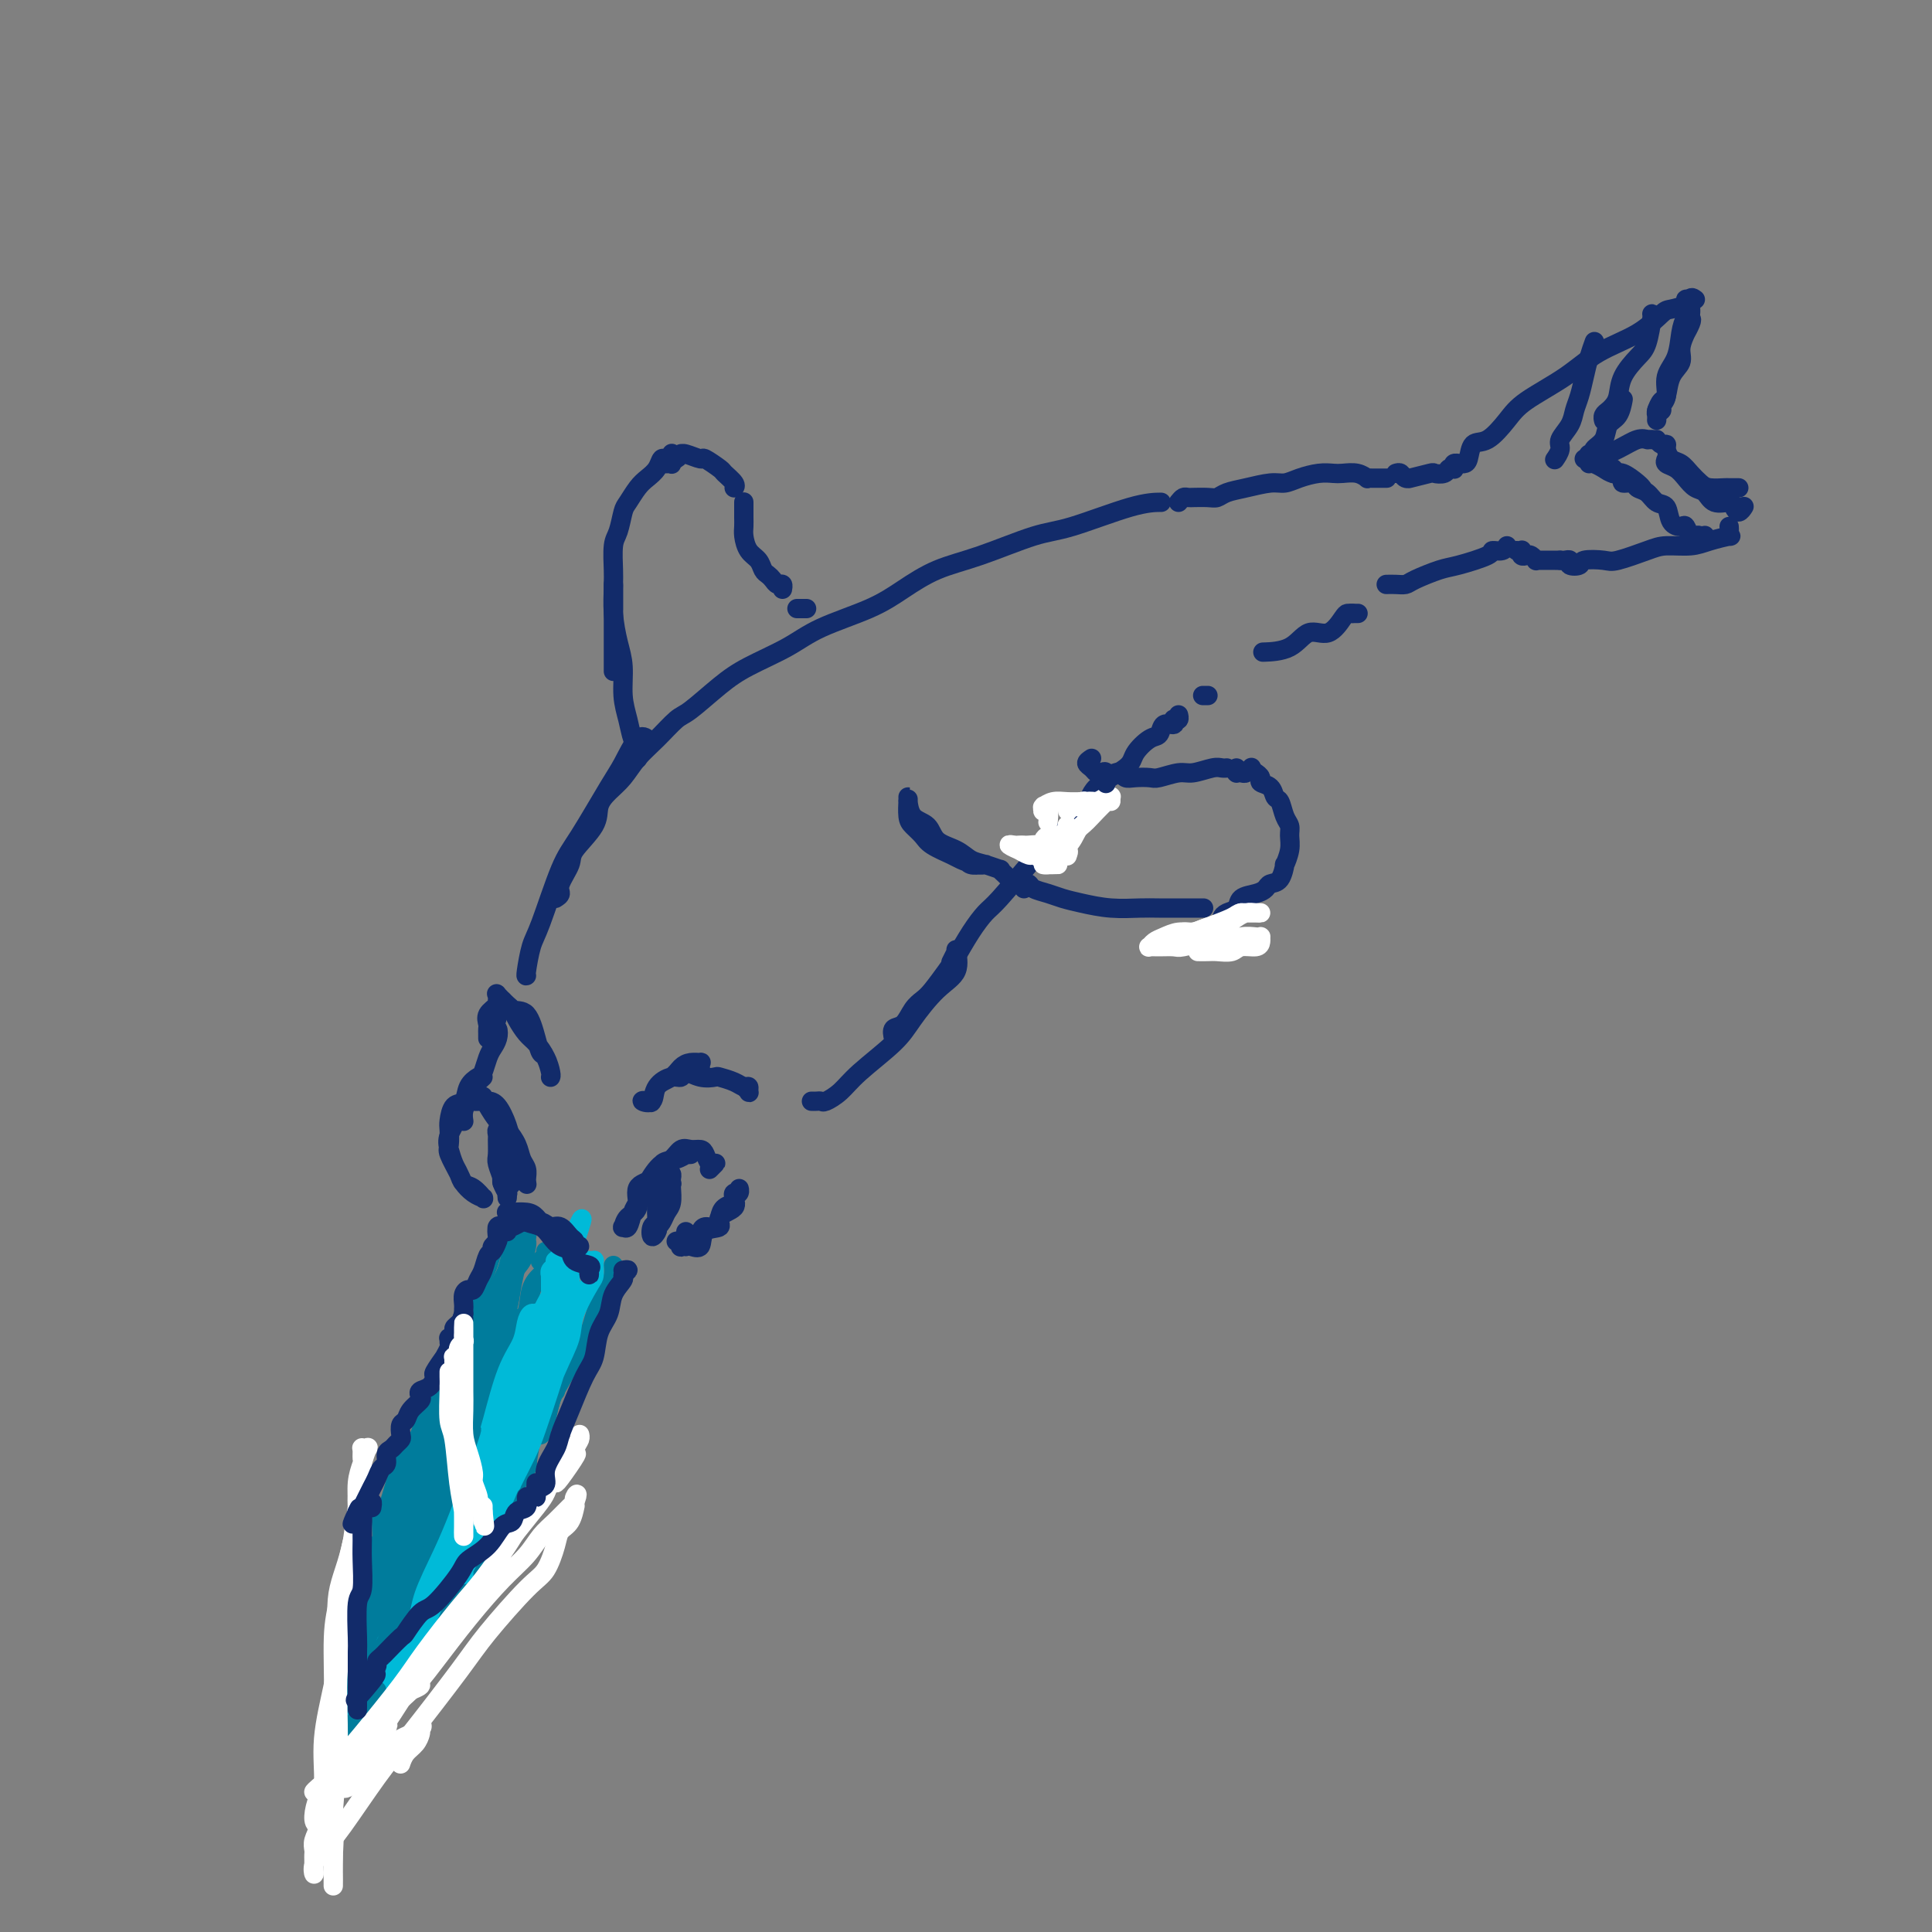 <svg viewBox='0 0 400 400' version='1.1' xmlns='http://www.w3.org/2000/svg' xmlns:xlink='http://www.w3.org/1999/xlink'><rect x="0" y="0" width="400" height="400" fill="#808080" stroke="none"/><g fill='none' stroke='#122B6A' stroke-width='4' stroke-linecap='round' stroke-linejoin='round'><path d='M109,202c-0.080,0.071 -0.159,0.143 0,-1c0.159,-1.143 0.557,-3.499 1,-5c0.443,-1.501 0.933,-2.146 2,-5c1.067,-2.854 2.712,-7.918 4,-11c1.288,-3.082 2.219,-4.181 4,-7c1.781,-2.819 4.411,-7.358 6,-10c1.589,-2.642 2.137,-3.389 3,-5c0.863,-1.611 2.040,-4.088 3,-5c0.960,-0.912 1.703,-0.261 2,0c0.297,0.261 0.149,0.130 0,0'/><path d='M115,186c0.484,-0.302 0.967,-0.604 1,-1c0.033,-0.396 -0.385,-0.885 0,-2c0.385,-1.115 1.572,-2.854 2,-4c0.428,-1.146 0.096,-1.699 1,-3c0.904,-1.301 3.046,-3.352 4,-5c0.954,-1.648 0.722,-2.894 1,-4c0.278,-1.106 1.065,-2.072 2,-3c0.935,-0.928 2.019,-1.817 3,-3c0.981,-1.183 1.861,-2.658 3,-4c1.139,-1.342 2.538,-2.550 4,-4c1.462,-1.450 2.988,-3.143 4,-4c1.012,-0.857 1.511,-0.879 3,-2c1.489,-1.121 3.968,-3.342 6,-5c2.032,-1.658 3.616,-2.753 6,-4c2.384,-1.247 5.569,-2.645 8,-4c2.431,-1.355 4.108,-2.668 7,-4c2.892,-1.332 7.000,-2.683 10,-4c3.000,-1.317 4.893,-2.602 7,-4c2.107,-1.398 4.428,-2.911 7,-4c2.572,-1.089 5.394,-1.756 9,-3c3.606,-1.244 7.997,-3.065 11,-4c3.003,-0.935 4.619,-0.982 8,-2c3.381,-1.018 8.526,-3.005 12,-4c3.474,-0.995 5.278,-0.999 6,-1c0.722,-0.001 0.361,-0.001 0,0'/><path d='M280,127c0.393,0.000 0.786,0.000 1,0c0.214,0.000 0.250,-0.000 0,0c-0.250,0.000 -0.786,0.000 -1,0c-0.214,-0.000 -0.107,0.000 0,0'/><path d='M280,127c-0.374,-0.016 -0.748,-0.033 -1,0c-0.252,0.033 -0.384,0.114 -1,1c-0.616,0.886 -1.718,2.577 -3,3c-1.282,0.423 -2.746,-0.423 -4,0c-1.254,0.423 -2.299,2.114 -4,3c-1.701,0.886 -4.057,0.967 -5,1c-0.943,0.033 -0.471,0.016 0,0'/><path d='M168,228c0.320,0.010 0.641,0.021 1,0c0.359,-0.021 0.757,-0.073 1,0c0.243,0.073 0.332,0.273 1,0c0.668,-0.273 1.917,-1.017 3,-2c1.083,-0.983 2.000,-2.204 4,-4c2.000,-1.796 5.082,-4.167 7,-6c1.918,-1.833 2.672,-3.129 4,-5c1.328,-1.871 3.231,-4.319 5,-6c1.769,-1.681 3.403,-2.596 4,-4c0.597,-1.404 0.156,-3.297 0,-4c-0.156,-0.703 -0.028,-0.216 0,0c0.028,0.216 -0.044,0.161 0,0c0.044,-0.161 0.204,-0.428 0,0c-0.204,0.428 -0.773,1.551 -1,2c-0.227,0.449 -0.114,0.225 0,0'/><path d='M185,215c-0.179,-0.809 -0.358,-1.618 0,-2c0.358,-0.382 1.255,-0.336 2,-1c0.745,-0.664 1.340,-2.038 2,-3c0.660,-0.962 1.387,-1.513 2,-2c0.613,-0.487 1.113,-0.911 2,-2c0.887,-1.089 2.163,-2.843 3,-4c0.837,-1.157 1.236,-1.717 2,-3c0.764,-1.283 1.894,-3.288 3,-5c1.106,-1.712 2.188,-3.132 3,-4c0.812,-0.868 1.354,-1.183 3,-3c1.646,-1.817 4.396,-5.137 6,-7c1.604,-1.863 2.063,-2.269 4,-4c1.937,-1.731 5.351,-4.786 7,-7c1.649,-2.214 1.531,-3.586 3,-5c1.469,-1.414 4.525,-2.870 6,-4c1.475,-1.130 1.369,-1.934 2,-3c0.631,-1.066 1.997,-2.395 3,-3c1.003,-0.605 1.642,-0.488 2,-1c0.358,-0.512 0.435,-1.654 1,-2c0.565,-0.346 1.619,0.104 2,0c0.381,-0.104 0.088,-0.764 0,-1c-0.088,-0.236 0.029,-0.049 0,0c-0.029,0.049 -0.204,-0.038 0,0c0.204,0.038 0.786,0.203 1,0c0.214,-0.203 0.061,-0.772 0,-1c-0.061,-0.228 -0.031,-0.114 0,0'/><path d='M250,144c-0.002,0.000 -0.004,0.000 0,0c0.004,0.000 0.015,0.000 0,0c-0.015,0.000 -0.056,0.000 0,0c0.056,0.000 0.207,0.000 0,0c-0.207,0.000 -0.774,0.000 -1,0c-0.226,0.000 -0.113,0.000 0,0'/><path d='M244,104c0.345,-0.423 0.691,-0.846 1,-1c0.309,-0.154 0.583,-0.041 1,0c0.417,0.041 0.978,0.008 1,0c0.022,-0.008 -0.495,0.009 0,0c0.495,-0.009 2.002,-0.045 3,0c0.998,0.045 1.488,0.170 2,0c0.512,-0.170 1.045,-0.637 2,-1c0.955,-0.363 2.331,-0.623 4,-1c1.669,-0.377 3.630,-0.872 5,-1c1.370,-0.128 2.148,0.109 3,0c0.852,-0.109 1.779,-0.566 3,-1c1.221,-0.434 2.738,-0.845 4,-1c1.262,-0.155 2.271,-0.056 3,0c0.729,0.056 1.178,0.067 2,0c0.822,-0.067 2.018,-0.214 3,0c0.982,0.214 1.751,0.789 2,1c0.249,0.211 -0.020,0.056 0,0c0.020,-0.056 0.331,-0.015 1,0c0.669,0.015 1.696,0.004 2,0c0.304,-0.004 -0.114,-0.001 0,0c0.114,0.001 0.762,0.000 1,0c0.238,-0.000 0.068,-0.000 0,0c-0.068,0.000 -0.034,0.000 0,0'/><path d='M287,121c0.644,-0.015 1.288,-0.031 2,0c0.712,0.031 1.491,0.107 2,0c0.509,-0.107 0.747,-0.397 2,-1c1.253,-0.603 3.519,-1.520 5,-2c1.481,-0.480 2.176,-0.525 4,-1c1.824,-0.475 4.776,-1.381 6,-2c1.224,-0.619 0.720,-0.949 1,-1c0.280,-0.051 1.345,0.179 2,0c0.655,-0.179 0.902,-0.765 1,-1c0.098,-0.235 0.049,-0.117 0,0'/><path d='M289,98c0.348,-0.115 0.696,-0.231 1,0c0.304,0.231 0.563,0.808 1,1c0.437,0.192 1.052,-0.000 1,0c-0.052,0.000 -0.771,0.192 0,0c0.771,-0.192 3.033,-0.770 4,-1c0.967,-0.230 0.637,-0.113 1,0c0.363,0.113 1.417,0.223 2,0c0.583,-0.223 0.696,-0.778 1,-1c0.304,-0.222 0.799,-0.112 1,0c0.201,0.112 0.106,0.226 0,0c-0.106,-0.226 -0.224,-0.793 0,-1c0.224,-0.207 0.791,-0.056 1,0c0.209,0.056 0.060,0.016 0,0c-0.060,-0.016 -0.030,-0.008 0,0'/><path d='M303,96c-0.509,-0.006 -1.018,-0.013 -1,0c0.018,0.013 0.564,0.044 1,0c0.436,-0.044 0.762,-0.163 1,-1c0.238,-0.837 0.386,-2.393 1,-3c0.614,-0.607 1.693,-0.266 3,-1c1.307,-0.734 2.841,-2.544 4,-4c1.159,-1.456 1.942,-2.558 4,-4c2.058,-1.442 5.389,-3.223 8,-5c2.611,-1.777 4.501,-3.551 7,-5c2.499,-1.449 5.607,-2.574 8,-4c2.393,-1.426 4.070,-3.153 5,-4c0.930,-0.847 1.111,-0.815 2,-1c0.889,-0.185 2.486,-0.586 3,-1c0.514,-0.414 -0.054,-0.842 0,-1c0.054,-0.158 0.730,-0.045 1,0c0.270,0.045 0.135,0.023 0,0'/><path d='M314,114c0.416,0.030 0.832,0.060 1,0c0.168,-0.060 0.087,-0.208 0,0c-0.087,0.208 -0.182,0.774 0,1c0.182,0.226 0.639,0.113 1,0c0.361,-0.113 0.625,-0.226 1,0c0.375,0.226 0.861,0.793 1,1c0.139,0.207 -0.069,0.056 0,0c0.069,-0.056 0.414,-0.015 1,0c0.586,0.015 1.411,0.004 2,0c0.589,-0.004 0.941,-0.001 1,0c0.059,0.001 -0.177,0.000 0,0c0.177,-0.000 0.765,-0.000 1,0c0.235,0.000 0.118,0.000 0,0'/><path d='M323,116c0.293,0.028 0.586,0.056 1,0c0.414,-0.056 0.947,-0.198 1,0c0.053,0.198 -0.376,0.734 0,1c0.376,0.266 1.556,0.261 2,0c0.444,-0.261 0.150,-0.778 1,-1c0.850,-0.222 2.842,-0.150 4,0c1.158,0.150 1.480,0.377 3,0c1.520,-0.377 4.236,-1.359 6,-2c1.764,-0.641 2.574,-0.942 4,-1c1.426,-0.058 3.468,0.125 5,0c1.532,-0.125 2.554,-0.559 4,-1c1.446,-0.441 3.316,-0.889 4,-1c0.684,-0.111 0.183,0.115 0,0c-0.183,-0.115 -0.049,-0.569 0,-1c0.049,-0.431 0.014,-0.837 0,-1c-0.014,-0.163 -0.007,-0.081 0,0'/><path d='M351,62c-0.446,-0.325 -0.892,-0.649 -1,0c-0.108,0.649 0.121,2.273 0,3c-0.121,0.727 -0.592,0.558 -1,1c-0.408,0.442 -0.755,1.494 -1,3c-0.245,1.506 -0.390,3.465 -1,5c-0.610,1.535 -1.685,2.647 -2,4c-0.315,1.353 0.129,2.947 0,4c-0.129,1.053 -0.833,1.564 -1,2c-0.167,0.436 0.203,0.797 0,1c-0.203,0.203 -0.978,0.247 -1,0c-0.022,-0.247 0.708,-0.785 1,-1c0.292,-0.215 0.146,-0.108 0,0'/><path d='M349,69c-0.104,-0.719 -0.209,-1.439 0,-2c0.209,-0.561 0.731,-0.965 1,-1c0.269,-0.035 0.284,0.297 0,1c-0.284,0.703 -0.867,1.775 -1,2c-0.133,0.225 0.186,-0.398 0,0c-0.186,0.398 -0.876,1.818 -1,3c-0.124,1.182 0.317,2.127 0,3c-0.317,0.873 -1.391,1.673 -2,3c-0.609,1.327 -0.752,3.182 -1,4c-0.248,0.818 -0.602,0.598 -1,1c-0.398,0.402 -0.839,1.427 -1,2c-0.161,0.573 -0.043,0.693 0,1c0.043,0.307 0.012,0.802 0,1c-0.012,0.198 -0.006,0.099 0,0'/><path d='M343,91c0.305,0.438 0.609,0.876 1,1c0.391,0.124 0.867,-0.066 1,0c0.133,0.066 -0.077,0.388 0,1c0.077,0.612 0.442,1.513 1,2c0.558,0.487 1.309,0.561 2,1c0.691,0.439 1.321,1.242 2,2c0.679,0.758 1.406,1.471 2,2c0.594,0.529 1.056,0.874 2,1c0.944,0.126 2.372,0.034 3,0c0.628,-0.034 0.457,-0.009 1,0c0.543,0.009 1.800,0.002 2,0c0.200,-0.002 -0.657,-0.001 -1,0c-0.343,0.001 -0.171,0.000 0,0'/><path d='M345,95c-0.178,0.355 -0.357,0.710 0,1c0.357,0.290 1.249,0.516 2,1c0.751,0.484 1.360,1.225 2,2c0.640,0.775 1.309,1.583 2,2c0.691,0.417 1.403,0.442 2,1c0.597,0.558 1.078,1.648 2,2c0.922,0.352 2.286,-0.036 3,0c0.714,0.036 0.779,0.494 1,1c0.221,0.506 0.598,1.059 1,1c0.402,-0.059 0.829,-0.731 1,-1c0.171,-0.269 0.085,-0.134 0,0'/><path d='M342,91c-0.412,0.003 -0.825,0.006 -1,0c-0.175,-0.006 -0.113,-0.022 0,0c0.113,0.022 0.275,0.083 0,0c-0.275,-0.083 -0.988,-0.310 -2,0c-1.012,0.310 -2.323,1.155 -4,2c-1.677,0.845 -3.721,1.689 -5,2c-1.279,0.311 -1.794,0.089 -2,0c-0.206,-0.089 -0.103,-0.044 0,0'/><path d='M329,95c-0.128,-0.443 -0.257,-0.885 0,-1c0.257,-0.115 0.898,0.098 1,0c0.102,-0.098 -0.337,-0.507 0,-1c0.337,-0.493 1.449,-1.071 2,-2c0.551,-0.929 0.539,-2.208 1,-3c0.461,-0.792 1.393,-1.098 2,-2c0.607,-0.902 0.888,-2.401 1,-3c0.112,-0.599 0.056,-0.300 0,0'/><path d='M329,96c0.247,-0.079 0.493,-0.158 1,0c0.507,0.158 1.274,0.554 2,1c0.726,0.446 1.410,0.943 2,1c0.590,0.057 1.086,-0.325 2,0c0.914,0.325 2.246,1.357 3,2c0.754,0.643 0.930,0.898 1,1c0.070,0.102 0.035,0.051 0,0'/><path d='M332,87c0.024,0.088 0.048,0.177 0,0c-0.048,-0.177 -0.169,-0.619 0,-1c0.169,-0.381 0.629,-0.700 1,-1c0.371,-0.300 0.652,-0.581 1,-1c0.348,-0.419 0.762,-0.978 1,-2c0.238,-1.022 0.298,-2.509 1,-4c0.702,-1.491 2.044,-2.988 3,-4c0.956,-1.012 1.524,-1.539 2,-3c0.476,-1.461 0.859,-3.855 1,-5c0.141,-1.145 0.040,-1.041 0,-1c-0.040,0.041 -0.020,0.021 0,0'/><path d='M333,96c-0.122,0.453 -0.244,0.905 0,1c0.244,0.095 0.854,-0.168 1,0c0.146,0.168 -0.173,0.767 0,1c0.173,0.233 0.838,0.100 1,0c0.162,-0.100 -0.179,-0.167 0,0c0.179,0.167 0.877,0.568 1,1c0.123,0.432 -0.329,0.893 0,1c0.329,0.107 1.440,-0.142 2,0c0.560,0.142 0.569,0.675 1,1c0.431,0.325 1.285,0.441 2,1c0.715,0.559 1.291,1.559 2,2c0.709,0.441 1.552,0.322 2,1c0.448,0.678 0.501,2.154 1,3c0.499,0.846 1.443,1.063 2,1c0.557,-0.063 0.727,-0.404 1,0c0.273,0.404 0.647,1.555 1,2c0.353,0.445 0.683,0.186 1,0c0.317,-0.186 0.621,-0.297 1,0c0.379,0.297 0.833,1.003 1,1c0.167,-0.003 0.048,-0.715 0,-1c-0.048,-0.285 -0.024,-0.142 0,0'/><path d='M322,95c0.034,-0.050 0.068,-0.099 0,0c-0.068,0.099 -0.240,0.347 0,0c0.240,-0.347 0.890,-1.288 1,-2c0.110,-0.712 -0.321,-1.194 0,-2c0.321,-0.806 1.395,-1.937 2,-3c0.605,-1.063 0.740,-2.058 1,-3c0.260,-0.942 0.644,-1.833 1,-3c0.356,-1.167 0.683,-2.612 1,-4c0.317,-1.388 0.624,-2.720 1,-4c0.376,-1.280 0.822,-2.509 1,-3c0.178,-0.491 0.089,-0.246 0,0'/><path d='M100,223c-0.633,0.569 -1.267,1.138 -2,2c-0.733,0.862 -1.567,2.016 -2,3c-0.433,0.984 -0.467,1.796 -1,3c-0.533,1.204 -1.566,2.799 -2,4c-0.434,1.201 -0.268,2.008 0,3c0.268,0.992 0.640,2.168 1,3c0.360,0.832 0.709,1.319 1,2c0.291,0.681 0.524,1.556 1,2c0.476,0.444 1.194,0.457 2,1c0.806,0.543 1.701,1.617 2,2c0.299,0.383 0.001,0.074 0,0c-0.001,-0.074 0.293,0.085 0,0c-0.293,-0.085 -1.175,-0.416 -2,-1c-0.825,-0.584 -1.594,-1.420 -2,-2c-0.406,-0.580 -0.449,-0.902 -1,-2c-0.551,-1.098 -1.610,-2.971 -2,-4c-0.390,-1.029 -0.112,-1.216 0,-2c0.112,-0.784 0.056,-2.167 0,-3c-0.056,-0.833 -0.113,-1.116 0,-2c0.113,-0.884 0.397,-2.367 1,-3c0.603,-0.633 1.523,-0.414 2,-1c0.477,-0.586 0.509,-1.977 1,-3c0.491,-1.023 1.442,-1.677 2,-2c0.558,-0.323 0.725,-0.315 1,-1c0.275,-0.685 0.659,-2.065 1,-3c0.341,-0.935 0.638,-1.426 1,-2c0.362,-0.574 0.790,-1.231 1,-2c0.210,-0.769 0.203,-1.648 0,-2c-0.203,-0.352 -0.601,-0.176 -1,0'/><path d='M102,213c1.500,-3.500 0.750,-1.750 0,0'/><path d='M142,255c0.001,0.339 0.002,0.679 0,1c-0.002,0.321 -0.007,0.625 0,1c0.007,0.375 0.027,0.822 0,1c-0.027,0.178 -0.100,0.088 0,0c0.100,-0.088 0.374,-0.173 1,0c0.626,0.173 1.605,0.605 2,0c0.395,-0.605 0.206,-2.246 1,-3c0.794,-0.754 2.570,-0.621 3,-1c0.430,-0.379 -0.488,-1.269 0,-2c0.488,-0.731 2.380,-1.302 3,-2c0.620,-0.698 -0.034,-1.522 0,-2c0.034,-0.478 0.755,-0.608 1,-1c0.245,-0.392 0.015,-1.044 0,-1c-0.015,0.044 0.185,0.785 0,1c-0.185,0.215 -0.757,-0.095 -1,0c-0.243,0.095 -0.158,0.593 0,1c0.158,0.407 0.390,0.721 0,1c-0.390,0.279 -1.400,0.523 -2,1c-0.600,0.477 -0.789,1.188 -1,2c-0.211,0.812 -0.442,1.724 -1,2c-0.558,0.276 -1.441,-0.085 -2,0c-0.559,0.085 -0.795,0.615 -1,1c-0.205,0.385 -0.381,0.626 -1,1c-0.619,0.374 -1.682,0.881 -2,1c-0.318,0.119 0.107,-0.150 0,0c-0.107,0.150 -0.747,0.720 -1,1c-0.253,0.280 -0.119,0.271 0,0c0.119,-0.271 0.224,-0.804 0,-1c-0.224,-0.196 -0.778,-0.056 -1,0c-0.222,0.056 -0.111,0.028 0,0'/><path d='M96,232c-0.007,-0.044 -0.014,-0.089 0,0c0.014,0.089 0.049,0.311 0,0c-0.049,-0.311 -0.183,-1.154 0,-2c0.183,-0.846 0.682,-1.695 1,-2c0.318,-0.305 0.455,-0.066 1,0c0.545,0.066 1.498,-0.040 2,0c0.502,0.040 0.554,0.227 1,1c0.446,0.773 1.286,2.132 2,3c0.714,0.868 1.302,1.244 2,2c0.698,0.756 1.508,1.891 2,3c0.492,1.109 0.668,2.192 1,3c0.332,0.808 0.821,1.340 1,2c0.179,0.660 0.048,1.447 0,2c-0.048,0.553 -0.014,0.872 0,1c0.014,0.128 0.007,0.064 0,0'/><path d='M100,228c0.018,-0.537 0.036,-1.074 0,-1c-0.036,0.074 -0.126,0.760 0,1c0.126,0.240 0.468,0.036 1,0c0.532,-0.036 1.256,0.097 2,1c0.744,0.903 1.510,2.575 2,4c0.490,1.425 0.706,2.603 1,4c0.294,1.397 0.666,3.014 1,4c0.334,0.986 0.628,1.342 1,2c0.372,0.658 0.820,1.616 1,2c0.180,0.384 0.090,0.192 0,0'/><path d='M143,239c-0.464,0.029 -0.929,0.058 -1,0c-0.071,-0.058 0.251,-0.201 0,0c-0.251,0.201 -1.075,0.748 -2,1c-0.925,0.252 -1.949,0.208 -3,1c-1.051,0.792 -2.128,2.418 -3,4c-0.872,1.582 -1.541,3.119 -2,4c-0.459,0.881 -0.710,1.105 -1,2c-0.290,0.895 -0.619,2.460 -1,3c-0.381,0.540 -0.812,0.054 -1,0c-0.188,-0.054 -0.132,0.324 0,0c0.132,-0.324 0.339,-1.352 1,-2c0.661,-0.648 1.777,-0.918 2,-2c0.223,-1.082 -0.446,-2.977 0,-4c0.446,-1.023 2.006,-1.174 3,-2c0.994,-0.826 1.422,-2.327 2,-3c0.578,-0.673 1.307,-0.518 2,-1c0.693,-0.482 1.351,-1.600 2,-2c0.649,-0.400 1.288,-0.083 2,0c0.712,0.083 1.498,-0.070 2,0c0.502,0.070 0.719,0.362 1,1c0.281,0.638 0.625,1.621 1,2c0.375,0.379 0.781,0.153 1,0c0.219,-0.153 0.251,-0.234 0,0c-0.251,0.234 -0.786,0.781 -1,1c-0.214,0.219 -0.107,0.109 0,0'/></g>
<g fill='none' stroke='#007C9C' stroke-width='4' stroke-linecap='round' stroke-linejoin='round'><path d='M103,256c-0.025,0.322 -0.051,0.644 0,1c0.051,0.356 0.177,0.747 0,1c-0.177,0.253 -0.658,0.369 -1,1c-0.342,0.631 -0.547,1.779 -1,3c-0.453,1.221 -1.156,2.517 -2,5c-0.844,2.483 -1.829,6.153 -3,9c-1.171,2.847 -2.527,4.871 -4,8c-1.473,3.129 -3.063,7.363 -4,10c-0.937,2.637 -1.222,3.676 -2,5c-0.778,1.324 -2.051,2.934 -3,5c-0.949,2.066 -1.575,4.587 -2,6c-0.425,1.413 -0.650,1.716 -1,2c-0.350,0.284 -0.826,0.549 -1,1c-0.174,0.451 -0.047,1.088 0,1c0.047,-0.088 0.013,-0.901 0,-1c-0.013,-0.099 -0.006,0.518 0,1c0.006,0.482 0.011,0.831 0,1c-0.011,0.169 -0.040,0.157 0,1c0.040,0.843 0.148,2.540 0,4c-0.148,1.460 -0.551,2.682 -1,5c-0.449,2.318 -0.943,5.731 -1,8c-0.057,2.269 0.325,3.395 0,6c-0.325,2.605 -1.355,6.688 -2,9c-0.645,2.312 -0.904,2.853 -1,4c-0.096,1.147 -0.027,2.899 0,4c0.027,1.101 0.014,1.550 0,2'/><path d='M74,358c-0.778,7.160 -0.222,2.559 0,1c0.222,-1.559 0.111,-0.078 0,0c-0.111,0.078 -0.222,-1.248 0,-2c0.222,-0.752 0.778,-0.929 1,-1c0.222,-0.071 0.111,-0.035 0,0'/><path d='M127,262c0.064,0.556 0.128,1.113 0,2c-0.128,0.887 -0.446,2.106 -1,3c-0.554,0.894 -1.342,1.463 -2,3c-0.658,1.537 -1.184,4.043 -2,6c-0.816,1.957 -1.921,3.364 -3,5c-1.079,1.636 -2.130,3.500 -3,5c-0.870,1.500 -1.557,2.637 -2,4c-0.443,1.363 -0.642,2.953 -1,4c-0.358,1.047 -0.877,1.549 -1,2c-0.123,0.451 0.149,0.849 0,1c-0.149,0.151 -0.720,0.054 -1,0c-0.280,-0.054 -0.271,-0.066 0,0c0.271,0.066 0.804,0.210 1,0c0.196,-0.210 0.056,-0.774 0,-1c-0.056,-0.226 -0.028,-0.113 0,0'/><path d='M109,297c-0.004,0.246 -0.008,0.492 0,1c0.008,0.508 0.028,1.280 0,2c-0.028,0.720 -0.102,1.390 0,2c0.102,0.610 0.382,1.162 0,2c-0.382,0.838 -1.426,1.962 -2,3c-0.574,1.038 -0.678,1.989 -1,3c-0.322,1.011 -0.861,2.081 -1,3c-0.139,0.919 0.121,1.686 0,3c-0.121,1.314 -0.625,3.174 -1,4c-0.375,0.826 -0.622,0.618 -1,1c-0.378,0.382 -0.886,1.352 -1,2c-0.114,0.648 0.166,0.972 0,1c-0.166,0.028 -0.776,-0.240 -1,0c-0.224,0.240 -0.060,0.988 0,1c0.060,0.012 0.017,-0.711 0,-1c-0.017,-0.289 -0.009,-0.145 0,0'/><path d='M115,288c-0.425,-0.115 -0.849,-0.230 -1,0c-0.151,0.230 -0.028,0.805 0,1c0.028,0.195 -0.038,0.011 0,0c0.038,-0.011 0.180,0.152 0,1c-0.180,0.848 -0.682,2.379 -1,3c-0.318,0.621 -0.452,0.330 -1,1c-0.548,0.670 -1.509,2.302 -2,4c-0.491,1.698 -0.510,3.463 -1,5c-0.490,1.537 -1.451,2.846 -2,4c-0.549,1.154 -0.687,2.154 -1,3c-0.313,0.846 -0.801,1.537 -1,2c-0.199,0.463 -0.110,0.698 0,1c0.110,0.302 0.240,0.669 0,1c-0.240,0.331 -0.849,0.624 -1,1c-0.151,0.376 0.156,0.833 0,1c-0.156,0.167 -0.777,0.043 -1,0c-0.223,-0.043 -0.049,-0.003 0,0c0.049,0.003 -0.027,-0.029 0,0c0.027,0.029 0.156,0.118 0,1c-0.156,0.882 -0.598,2.555 -1,3c-0.402,0.445 -0.763,-0.339 -1,0c-0.237,0.339 -0.350,1.802 -1,3c-0.650,1.198 -1.836,2.130 -3,3c-1.164,0.870 -2.304,1.679 -3,3c-0.696,1.321 -0.946,3.155 -2,5c-1.054,1.845 -2.912,3.702 -4,5c-1.088,1.298 -1.405,2.039 -2,3c-0.595,0.961 -1.468,2.143 -2,3c-0.532,0.857 -0.723,1.388 -1,2c-0.277,0.612 -0.638,1.306 -1,2'/><path d='M82,349c-3.294,4.600 -1.527,1.599 -1,1c0.527,-0.599 -0.184,1.205 -1,2c-0.816,0.795 -1.738,0.580 -2,1c-0.262,0.420 0.136,1.476 0,2c-0.136,0.524 -0.806,0.518 -1,1c-0.194,0.482 0.088,1.452 0,2c-0.088,0.548 -0.545,0.674 -1,1c-0.455,0.326 -0.908,0.850 -1,1c-0.092,0.150 0.178,-0.076 0,0c-0.178,0.076 -0.804,0.453 -1,1c-0.196,0.547 0.039,1.264 0,1c-0.039,-0.264 -0.353,-1.508 0,-2c0.353,-0.492 1.373,-0.232 2,-1c0.627,-0.768 0.860,-2.563 2,-5c1.140,-2.437 3.187,-5.514 5,-10c1.813,-4.486 3.392,-10.381 5,-15c1.608,-4.619 3.246,-7.963 5,-13c1.754,-5.037 3.623,-11.769 5,-16c1.377,-4.231 2.263,-5.963 3,-8c0.737,-2.037 1.327,-4.378 2,-7c0.673,-2.622 1.431,-5.524 2,-7c0.569,-1.476 0.949,-1.526 1,-2c0.051,-0.474 -0.227,-1.372 0,-2c0.227,-0.628 0.959,-0.988 1,-1c0.041,-0.012 -0.611,0.323 -1,1c-0.389,0.677 -0.517,1.697 -1,3c-0.483,1.303 -1.322,2.889 -3,6c-1.678,3.111 -4.194,7.746 -6,12c-1.806,4.254 -2.903,8.127 -4,12'/><path d='M92,307c-3.551,8.168 -5.429,12.089 -7,16c-1.571,3.911 -2.837,7.811 -4,11c-1.163,3.189 -2.224,5.667 -3,8c-0.776,2.333 -1.265,4.520 -2,7c-0.735,2.480 -1.714,5.254 -2,7c-0.286,1.746 0.123,2.465 0,3c-0.123,0.535 -0.777,0.885 -1,1c-0.223,0.115 -0.016,-0.004 0,0c0.016,0.004 -0.160,0.130 0,0c0.160,-0.130 0.655,-0.516 1,-2c0.345,-1.484 0.539,-4.067 1,-6c0.461,-1.933 1.188,-3.218 2,-5c0.812,-1.782 1.710,-4.063 3,-8c1.290,-3.937 2.974,-9.531 5,-15c2.026,-5.469 4.395,-10.815 6,-15c1.605,-4.185 2.448,-7.210 3,-10c0.552,-2.790 0.814,-5.344 2,-8c1.186,-2.656 3.296,-5.415 4,-7c0.704,-1.585 0.000,-1.998 0,-3c-0.000,-1.002 0.703,-2.595 1,-3c0.297,-0.405 0.188,0.378 0,1c-0.188,0.622 -0.454,1.084 -1,2c-0.546,0.916 -1.370,2.287 -2,4c-0.630,1.713 -1.064,3.768 -2,7c-0.936,3.232 -2.373,7.641 -4,11c-1.627,3.359 -3.445,5.667 -5,9c-1.555,3.333 -2.848,7.691 -4,11c-1.152,3.309 -2.165,5.567 -3,8c-0.835,2.433 -1.494,5.040 -2,7c-0.506,1.960 -0.859,3.274 -1,4c-0.141,0.726 -0.071,0.863 0,1'/><path d='M77,343c-3.716,10.419 -1.007,3.965 0,1c1.007,-2.965 0.312,-2.443 0,-2c-0.312,0.443 -0.241,0.806 0,0c0.241,-0.806 0.653,-2.782 1,-4c0.347,-1.218 0.629,-1.677 1,-3c0.371,-1.323 0.832,-3.510 1,-5c0.168,-1.490 0.042,-2.284 0,-3c-0.042,-0.716 -0.001,-1.355 0,-2c0.001,-0.645 -0.038,-1.298 0,-2c0.038,-0.702 0.153,-1.455 0,-2c-0.153,-0.545 -0.574,-0.881 -1,-1c-0.426,-0.119 -0.857,-0.020 -1,0c-0.143,0.020 0.003,-0.038 0,0c-0.003,0.038 -0.154,0.173 0,0c0.154,-0.173 0.613,-0.655 1,-1c0.387,-0.345 0.702,-0.553 1,-1c0.298,-0.447 0.579,-1.132 1,-2c0.421,-0.868 0.981,-1.917 2,-3c1.019,-1.083 2.497,-2.198 3,-3c0.503,-0.802 0.030,-1.291 1,-3c0.970,-1.709 3.382,-4.638 5,-7c1.618,-2.362 2.440,-4.156 3,-6c0.560,-1.844 0.857,-3.737 2,-6c1.143,-2.263 3.133,-4.897 4,-7c0.867,-2.103 0.610,-3.677 1,-5c0.390,-1.323 1.426,-2.395 2,-4c0.574,-1.605 0.687,-3.742 1,-5c0.313,-1.258 0.826,-1.636 1,-2c0.174,-0.364 0.008,-0.713 0,-1c-0.008,-0.287 0.140,-0.510 0,0c-0.140,0.510 -0.570,1.755 -1,3'/><path d='M105,267c-0.527,1.320 -1.345,3.121 -2,5c-0.655,1.879 -1.146,3.836 -2,6c-0.854,2.164 -2.070,4.535 -3,7c-0.930,2.465 -1.572,5.026 -3,9c-1.428,3.974 -3.640,9.363 -5,13c-1.360,3.637 -1.867,5.523 -3,8c-1.133,2.477 -2.892,5.544 -4,8c-1.108,2.456 -1.566,4.301 -2,6c-0.434,1.699 -0.846,3.253 -1,4c-0.154,0.747 -0.051,0.687 0,1c0.051,0.313 0.051,1.000 0,1c-0.051,-0.000 -0.154,-0.688 0,-1c0.154,-0.312 0.566,-0.248 1,-1c0.434,-0.752 0.891,-2.322 2,-5c1.109,-2.678 2.871,-6.466 4,-10c1.129,-3.534 1.625,-6.813 3,-11c1.375,-4.187 3.628,-9.282 5,-13c1.372,-3.718 1.863,-6.059 3,-9c1.137,-2.941 2.921,-6.483 4,-9c1.079,-2.517 1.452,-4.008 2,-6c0.548,-1.992 1.271,-4.484 2,-6c0.729,-1.516 1.463,-2.055 2,-3c0.537,-0.945 0.876,-2.296 1,-3c0.124,-0.704 0.033,-0.760 0,-1c-0.033,-0.240 -0.008,-0.662 0,-1c0.008,-0.338 -0.001,-0.590 0,-1c0.001,-0.410 0.011,-0.977 0,-1c-0.011,-0.023 -0.044,0.499 0,1c0.044,0.501 0.166,0.981 0,1c-0.166,0.019 -0.619,-0.423 -1,0c-0.381,0.423 -0.691,1.712 -1,3'/><path d='M107,259c-0.667,1.281 -1.335,2.483 -2,5c-0.665,2.517 -1.326,6.348 -2,9c-0.674,2.652 -1.359,4.125 -2,6c-0.641,1.875 -1.238,4.153 -2,6c-0.762,1.847 -1.691,3.265 -2,4c-0.309,0.735 -0.000,0.787 0,1c0.000,0.213 -0.308,0.585 0,0c0.308,-0.585 1.234,-2.129 2,-3c0.766,-0.871 1.372,-1.070 2,-3c0.628,-1.930 1.277,-5.591 2,-8c0.723,-2.409 1.519,-3.567 2,-5c0.481,-1.433 0.648,-3.142 1,-5c0.352,-1.858 0.890,-3.867 1,-5c0.110,-1.133 -0.208,-1.390 0,-2c0.208,-0.610 0.941,-1.571 1,-2c0.059,-0.429 -0.558,-0.324 -1,0c-0.442,0.324 -0.710,0.866 -1,2c-0.290,1.134 -0.601,2.859 -1,4c-0.399,1.141 -0.887,1.699 -2,4c-1.113,2.301 -2.850,6.346 -4,9c-1.150,2.654 -1.713,3.919 -3,7c-1.287,3.081 -3.299,7.979 -5,11c-1.701,3.021 -3.090,4.164 -4,6c-0.910,1.836 -1.340,4.365 -2,7c-0.660,2.635 -1.550,5.376 -2,7c-0.450,1.624 -0.460,2.131 -1,3c-0.540,0.869 -1.609,2.099 -2,3c-0.391,0.901 -0.105,1.473 0,2c0.105,0.527 0.030,1.008 0,1c-0.030,-0.008 -0.015,-0.504 0,-1'/><path d='M80,322c-4.371,9.840 -1.299,1.939 0,-1c1.299,-2.939 0.824,-0.917 1,-1c0.176,-0.083 1.002,-2.270 2,-4c0.998,-1.730 2.167,-3.001 3,-5c0.833,-1.999 1.329,-4.726 2,-7c0.671,-2.274 1.517,-4.096 3,-7c1.483,-2.904 3.601,-6.889 5,-10c1.399,-3.111 2.077,-5.349 3,-8c0.923,-2.651 2.090,-5.715 3,-8c0.910,-2.285 1.564,-3.791 2,-5c0.436,-1.209 0.653,-2.122 1,-3c0.347,-0.878 0.824,-1.723 1,-2c0.176,-0.277 0.053,0.013 0,0c-0.053,-0.013 -0.034,-0.328 0,0c0.034,0.328 0.085,1.298 0,3c-0.085,1.702 -0.305,4.136 -1,7c-0.695,2.864 -1.867,6.158 -3,9c-1.133,2.842 -2.229,5.231 -4,10c-1.771,4.769 -4.218,11.920 -6,17c-1.782,5.080 -2.898,8.091 -4,11c-1.102,2.909 -2.191,5.716 -3,9c-0.809,3.284 -1.340,7.045 -2,9c-0.660,1.955 -1.450,2.103 -2,3c-0.550,0.897 -0.862,2.544 -1,3c-0.138,0.456 -0.103,-0.279 0,0c0.103,0.279 0.275,1.571 0,2c-0.275,0.429 -0.996,-0.004 -1,0c-0.004,0.004 0.710,0.444 1,0c0.290,-0.444 0.155,-1.773 0,-2c-0.155,-0.227 -0.330,0.650 0,0c0.330,-0.650 1.165,-2.825 2,-5'/><path d='M82,337c0.351,-1.391 0.230,-2.370 1,-4c0.770,-1.630 2.432,-3.912 4,-7c1.568,-3.088 3.041,-6.983 4,-10c0.959,-3.017 1.402,-5.155 3,-9c1.598,-3.845 4.349,-9.396 6,-13c1.651,-3.604 2.200,-5.260 3,-8c0.800,-2.740 1.850,-6.566 3,-9c1.150,-2.434 2.399,-3.478 3,-5c0.601,-1.522 0.553,-3.521 1,-5c0.447,-1.479 1.388,-2.437 2,-3c0.612,-0.563 0.896,-0.730 1,-1c0.104,-0.270 0.028,-0.643 0,-1c-0.028,-0.357 -0.006,-0.699 0,-1c0.006,-0.301 -0.002,-0.560 0,-1c0.002,-0.440 0.014,-1.060 0,-1c-0.014,0.060 -0.055,0.800 0,1c0.055,0.200 0.207,-0.138 0,0c-0.207,0.138 -0.773,0.754 -1,1c-0.227,0.246 -0.113,0.123 0,0'/></g>
<g fill='none' stroke='#00BAD8' stroke-width='4' stroke-linecap='round' stroke-linejoin='round'><path d='M94,320c-0.410,-0.209 -0.820,-0.418 -1,0c-0.180,0.418 -0.131,1.462 0,2c0.131,0.538 0.345,0.571 0,1c-0.345,0.429 -1.249,1.255 -2,2c-0.751,0.745 -1.350,1.408 -2,2c-0.650,0.592 -1.351,1.114 -2,2c-0.649,0.886 -1.245,2.135 -2,3c-0.755,0.865 -1.669,1.346 -2,2c-0.331,0.654 -0.079,1.481 0,2c0.079,0.519 -0.016,0.732 0,1c0.016,0.268 0.144,0.593 0,1c-0.144,0.407 -0.560,0.896 -1,1c-0.440,0.104 -0.903,-0.179 -1,0c-0.097,0.179 0.171,0.818 0,1c-0.171,0.182 -0.781,-0.093 -1,0c-0.219,0.093 -0.048,0.553 0,1c0.048,0.447 -0.028,0.882 0,1c0.028,0.118 0.159,-0.079 0,0c-0.159,0.079 -0.607,0.436 -1,1c-0.393,0.564 -0.732,1.335 -1,2c-0.268,0.665 -0.464,1.222 -1,2c-0.536,0.778 -1.412,1.775 -2,2c-0.588,0.225 -0.889,-0.324 -1,0c-0.111,0.324 -0.032,1.521 0,2c0.032,0.479 0.016,0.239 0,0'/><path d='M74,351c-3.094,4.736 -0.829,1.077 0,0c0.829,-1.077 0.221,0.430 0,1c-0.221,0.570 -0.056,0.205 0,0c0.056,-0.205 0.004,-0.251 0,0c-0.004,0.251 0.040,0.797 0,1c-0.040,0.203 -0.165,0.061 0,0c0.165,-0.061 0.618,-0.043 1,0c0.382,0.043 0.691,0.110 1,0c0.309,-0.110 0.618,-0.399 1,-1c0.382,-0.601 0.838,-1.515 1,-2c0.162,-0.485 0.029,-0.543 1,-2c0.971,-1.457 3.044,-4.315 4,-6c0.956,-1.685 0.794,-2.198 2,-4c1.206,-1.802 3.780,-4.894 5,-7c1.220,-2.106 1.087,-3.226 2,-5c0.913,-1.774 2.871,-4.203 4,-6c1.129,-1.797 1.427,-2.962 2,-4c0.573,-1.038 1.420,-1.948 2,-3c0.580,-1.052 0.892,-2.245 1,-3c0.108,-0.755 0.010,-1.074 0,-1c-0.010,0.074 0.066,0.539 0,1c-0.066,0.461 -0.275,0.919 -1,2c-0.725,1.081 -1.965,2.786 -3,4c-1.035,1.214 -1.863,1.939 -3,4c-1.137,2.061 -2.583,5.460 -4,8c-1.417,2.540 -2.805,4.222 -4,6c-1.195,1.778 -2.199,3.651 -3,5c-0.801,1.349 -1.401,2.175 -2,3'/><path d='M81,342c-3.130,4.948 -0.954,1.319 0,0c0.954,-1.319 0.687,-0.327 1,-1c0.313,-0.673 1.207,-3.011 2,-5c0.793,-1.989 1.485,-3.629 3,-6c1.515,-2.371 3.853,-5.472 5,-8c1.147,-2.528 1.103,-4.484 2,-7c0.897,-2.516 2.734,-5.592 4,-8c1.266,-2.408 1.960,-4.147 3,-7c1.040,-2.853 2.425,-6.819 3,-9c0.575,-2.181 0.340,-2.578 1,-4c0.660,-1.422 2.216,-3.869 3,-6c0.784,-2.131 0.796,-3.945 1,-5c0.204,-1.055 0.601,-1.350 1,-2c0.399,-0.650 0.799,-1.655 1,-2c0.201,-0.345 0.203,-0.030 0,0c-0.203,0.030 -0.610,-0.226 -1,0c-0.390,0.226 -0.761,0.934 -1,2c-0.239,1.066 -0.344,2.488 -1,4c-0.656,1.512 -1.863,3.112 -3,6c-1.137,2.888 -2.203,7.065 -3,10c-0.797,2.935 -1.325,4.629 -3,8c-1.675,3.371 -4.497,8.419 -6,12c-1.503,3.581 -1.689,5.693 -3,9c-1.311,3.307 -3.749,7.807 -5,11c-1.251,3.193 -1.316,5.080 -2,7c-0.684,1.920 -1.987,3.874 -3,6c-1.013,2.126 -1.735,4.423 -2,6c-0.265,1.577 -0.071,2.433 0,3c0.071,0.567 0.019,0.845 0,1c-0.019,0.155 -0.005,0.187 0,0c0.005,-0.187 0.003,-0.594 0,-1'/><path d='M78,356c-5.004,12.755 -1.013,2.642 1,-2c2.013,-4.642 2.047,-3.812 3,-5c0.953,-1.188 2.825,-4.392 4,-7c1.175,-2.608 1.654,-4.619 3,-8c1.346,-3.381 3.557,-8.133 5,-12c1.443,-3.867 2.116,-6.851 3,-10c0.884,-3.149 1.980,-6.463 3,-9c1.020,-2.537 1.965,-4.297 3,-7c1.035,-2.703 2.161,-6.348 3,-9c0.839,-2.652 1.391,-4.311 2,-6c0.609,-1.689 1.273,-3.409 2,-5c0.727,-1.591 1.515,-3.053 2,-4c0.485,-0.947 0.666,-1.377 1,-2c0.334,-0.623 0.822,-1.438 1,-2c0.178,-0.562 0.048,-0.871 0,-1c-0.048,-0.129 -0.013,-0.077 0,0c0.013,0.077 0.004,0.179 0,0c-0.004,-0.179 -0.002,-0.640 0,-1c0.002,-0.360 0.005,-0.621 0,-1c-0.005,-0.379 -0.016,-0.876 0,-1c0.016,-0.124 0.061,0.125 0,0c-0.061,-0.125 -0.226,-0.626 0,-1c0.226,-0.374 0.844,-0.622 1,-1c0.156,-0.378 -0.152,-0.886 0,-1c0.152,-0.114 0.762,0.165 1,0c0.238,-0.165 0.102,-0.775 0,-1c-0.102,-0.225 -0.172,-0.064 0,0c0.172,0.064 0.586,0.032 1,0'/><path d='M117,260c6.274,-14.912 2.458,-4.192 1,0c-1.458,4.192 -0.559,1.855 0,1c0.559,-0.855 0.777,-0.230 1,0c0.223,0.230 0.452,0.063 1,0c0.548,-0.063 1.415,-0.024 2,0c0.585,0.024 0.888,0.033 1,0c0.112,-0.033 0.033,-0.109 0,0c-0.033,0.109 -0.021,0.404 0,1c0.021,0.596 0.050,1.494 0,2c-0.050,0.506 -0.181,0.621 -1,2c-0.819,1.379 -2.327,4.023 -3,6c-0.673,1.977 -0.513,3.288 -1,5c-0.487,1.712 -1.623,3.825 -3,7c-1.377,3.175 -2.996,7.411 -4,10c-1.004,2.589 -1.394,3.532 -2,5c-0.606,1.468 -1.428,3.461 -2,5c-0.572,1.539 -0.893,2.625 -1,3c-0.107,0.375 0.001,0.040 0,0c-0.001,-0.040 -0.110,0.214 0,0c0.110,-0.214 0.439,-0.895 1,-2c0.561,-1.105 1.354,-2.635 2,-4c0.646,-1.365 1.143,-2.565 2,-5c0.857,-2.435 2.072,-6.104 3,-9c0.928,-2.896 1.570,-5.018 2,-7c0.430,-1.982 0.648,-3.826 1,-6c0.352,-2.174 0.838,-4.680 1,-6c0.162,-1.320 -0.001,-1.453 0,-2c0.001,-0.547 0.165,-1.507 0,-2c-0.165,-0.493 -0.660,-0.517 -1,0c-0.340,0.517 -0.526,1.576 -1,3c-0.474,1.424 -1.237,3.212 -2,5'/><path d='M114,272c-1.092,2.324 -1.822,4.135 -3,7c-1.178,2.865 -2.803,6.786 -4,10c-1.197,3.214 -1.966,5.722 -3,8c-1.034,2.278 -2.334,4.327 -3,6c-0.666,1.673 -0.697,2.970 -1,4c-0.303,1.030 -0.878,1.791 -1,2c-0.122,0.209 0.208,-0.136 1,-1c0.792,-0.864 2.046,-2.247 3,-4c0.954,-1.753 1.608,-3.876 3,-7c1.392,-3.124 3.521,-7.250 5,-10c1.479,-2.750 2.307,-4.123 3,-6c0.693,-1.877 1.251,-4.256 2,-6c0.749,-1.744 1.689,-2.853 2,-4c0.311,-1.147 -0.007,-2.332 0,-3c0.007,-0.668 0.341,-0.818 0,0c-0.341,0.818 -1.355,2.603 -2,4c-0.645,1.397 -0.921,2.407 -2,5c-1.079,2.593 -2.961,6.770 -4,10c-1.039,3.230 -1.234,5.513 -2,8c-0.766,2.487 -2.101,5.178 -3,8c-0.899,2.822 -1.361,5.774 -2,8c-0.639,2.226 -1.456,3.727 -2,5c-0.544,1.273 -0.817,2.318 -1,3c-0.183,0.682 -0.278,1.000 0,1c0.278,-0.000 0.930,-0.320 1,-1c0.070,-0.680 -0.440,-1.720 0,-3c0.440,-1.280 1.831,-2.799 3,-5c1.169,-2.201 2.118,-5.085 3,-7c0.882,-1.915 1.699,-2.862 2,-4c0.301,-1.138 0.086,-2.468 0,-3c-0.086,-0.532 -0.043,-0.266 0,0'/><path d='M109,297c1.564,-3.428 0.974,-0.998 0,1c-0.974,1.998 -2.331,3.563 -3,5c-0.669,1.437 -0.651,2.745 -1,4c-0.349,1.255 -1.064,2.458 -2,4c-0.936,1.542 -2.093,3.423 -3,5c-0.907,1.577 -1.563,2.849 -2,4c-0.437,1.151 -0.653,2.181 -1,3c-0.347,0.819 -0.825,1.427 -1,2c-0.175,0.573 -0.047,1.112 0,1c0.047,-0.112 0.013,-0.874 0,-1c-0.013,-0.126 -0.004,0.383 0,0c0.004,-0.383 0.005,-1.658 0,-2c-0.005,-0.342 -0.015,0.248 0,0c0.015,-0.248 0.056,-1.335 0,-2c-0.056,-0.665 -0.207,-0.910 0,-1c0.207,-0.090 0.774,-0.026 1,0c0.226,0.026 0.113,0.013 0,0'/></g>
<g fill='none' stroke='#007C9C' stroke-width='4' stroke-linecap='round' stroke-linejoin='round'><path d='M78,350c0.114,0.425 0.228,0.850 0,1c-0.228,0.150 -0.797,0.025 -1,0c-0.203,-0.025 -0.041,0.049 0,0c0.041,-0.049 -0.041,-0.220 0,0c0.041,0.220 0.203,0.832 0,1c-0.203,0.168 -0.771,-0.109 -1,0c-0.229,0.109 -0.118,0.604 0,1c0.118,0.396 0.242,0.695 0,1c-0.242,0.305 -0.849,0.617 -1,1c-0.151,0.383 0.155,0.838 0,1c-0.155,0.162 -0.772,0.030 -1,0c-0.228,-0.030 -0.068,0.040 0,0c0.068,-0.040 0.043,-0.191 0,0c-0.043,0.191 -0.103,0.723 0,0c0.103,-0.723 0.368,-2.703 1,-4c0.632,-1.297 1.632,-1.913 2,-3c0.368,-1.087 0.105,-2.646 1,-5c0.895,-2.354 2.950,-5.504 4,-8c1.050,-2.496 1.097,-4.340 2,-7c0.903,-2.660 2.662,-6.137 4,-9c1.338,-2.863 2.253,-5.114 3,-7c0.747,-1.886 1.324,-3.409 2,-5c0.676,-1.591 1.449,-3.249 2,-4c0.551,-0.751 0.880,-0.593 1,-1c0.120,-0.407 0.032,-1.379 0,-2c-0.032,-0.621 -0.009,-0.892 0,-1c0.009,-0.108 0.005,-0.054 0,0'/><path d='M96,300c3.235,-8.325 0.824,-1.639 0,1c-0.824,2.639 -0.059,1.230 0,1c0.059,-0.230 -0.586,0.719 -1,1c-0.414,0.281 -0.595,-0.107 -1,0c-0.405,0.107 -1.033,0.710 -1,1c0.033,0.290 0.727,0.267 1,0c0.273,-0.267 0.126,-0.779 0,-1c-0.126,-0.221 -0.230,-0.150 0,0c0.230,0.150 0.795,0.379 1,0c0.205,-0.379 0.052,-1.367 0,-2c-0.052,-0.633 -0.001,-0.910 0,-1c0.001,-0.090 -0.047,0.008 0,0c0.047,-0.008 0.190,-0.123 0,0c-0.190,0.123 -0.713,0.482 -1,1c-0.287,0.518 -0.338,1.194 -1,3c-0.662,1.806 -1.935,4.741 -3,7c-1.065,2.259 -1.923,3.841 -3,6c-1.077,2.159 -2.372,4.896 -4,8c-1.628,3.104 -3.589,6.575 -5,9c-1.411,2.425 -2.273,3.805 -3,6c-0.727,2.195 -1.319,5.204 -2,7c-0.681,1.796 -1.450,2.380 -2,3c-0.550,0.620 -0.879,1.277 -1,2c-0.121,0.723 -0.032,1.513 0,2c0.032,0.487 0.009,0.669 0,1c-0.009,0.331 -0.002,0.809 0,1c0.002,0.191 0.001,0.096 0,0'/></g>
<g fill='none' stroke='#FFFFFF' stroke-width='4' stroke-linecap='round' stroke-linejoin='round'><path d='M75,303c-0.431,1.245 -0.862,2.489 -1,4c-0.138,1.511 0.017,3.287 0,5c-0.017,1.713 -0.205,3.363 -1,7c-0.795,3.637 -2.195,9.263 -3,13c-0.805,3.737 -1.014,5.587 -1,10c0.014,4.413 0.253,11.388 0,16c-0.253,4.612 -0.996,6.860 -1,10c-0.004,3.140 0.731,7.170 1,10c0.269,2.830 0.072,4.459 0,6c-0.072,1.541 -0.019,2.994 0,4c0.019,1.006 0.004,1.564 0,2c-0.004,0.436 0.003,0.750 0,0c-0.003,-0.750 -0.017,-2.564 0,-4c0.017,-1.436 0.064,-2.494 0,-4c-0.064,-1.506 -0.239,-3.458 0,-7c0.239,-3.542 0.891,-8.672 1,-14c0.109,-5.328 -0.326,-10.852 0,-15c0.326,-4.148 1.412,-6.920 2,-10c0.588,-3.080 0.679,-6.470 1,-10c0.321,-3.530 0.871,-7.202 1,-10c0.129,-2.798 -0.162,-4.722 0,-7c0.162,-2.278 0.779,-4.911 1,-6c0.221,-1.089 0.046,-0.634 0,-1c-0.046,-0.366 0.036,-1.551 0,-2c-0.036,-0.449 -0.191,-0.161 0,0c0.191,0.161 0.728,0.193 1,0c0.272,-0.193 0.280,-0.613 0,0c-0.280,0.613 -0.848,2.257 -1,3c-0.152,0.743 0.113,0.585 0,2c-0.113,1.415 -0.604,4.404 -1,7c-0.396,2.596 -0.698,4.798 -1,7'/><path d='M73,319c-0.996,4.932 -2.486,7.760 -3,11c-0.514,3.240 -0.051,6.890 0,10c0.051,3.110 -0.311,5.679 -1,9c-0.689,3.321 -1.705,7.393 -2,11c-0.295,3.607 0.131,6.749 0,9c-0.131,2.251 -0.820,3.611 -1,5c-0.180,1.389 0.148,2.806 0,4c-0.148,1.194 -0.772,2.165 -1,3c-0.228,0.835 -0.061,1.532 0,2c0.061,0.468 0.017,0.705 0,1c-0.017,0.295 -0.006,0.648 0,1c0.006,0.352 0.007,0.702 0,1c-0.007,0.298 -0.021,0.542 0,1c0.021,0.458 0.076,1.128 0,1c-0.076,-0.128 -0.284,-1.054 0,-2c0.284,-0.946 1.058,-1.911 2,-3c0.942,-1.089 2.050,-2.302 4,-5c1.950,-2.698 4.742,-6.880 7,-10c2.258,-3.120 3.984,-5.179 7,-9c3.016,-3.821 7.323,-9.404 10,-13c2.677,-3.596 3.725,-5.204 6,-8c2.275,-2.796 5.779,-6.778 8,-9c2.221,-2.222 3.159,-2.684 4,-4c0.841,-1.316 1.584,-3.487 2,-5c0.416,-1.513 0.504,-2.370 1,-3c0.496,-0.630 1.401,-1.035 2,-2c0.599,-0.965 0.892,-2.491 1,-3c0.108,-0.509 0.031,-0.003 0,0c-0.031,0.003 -0.015,-0.499 0,-1'/><path d='M119,311c0.922,-2.447 0.228,-1.565 0,-1c-0.228,0.565 0.012,0.815 0,1c-0.012,0.185 -0.276,0.307 -1,1c-0.724,0.693 -1.910,1.956 -3,3c-1.090,1.044 -2.086,1.869 -3,3c-0.914,1.131 -1.747,2.567 -3,4c-1.253,1.433 -2.925,2.862 -5,5c-2.075,2.138 -4.553,4.985 -7,8c-2.447,3.015 -4.862,6.196 -7,9c-2.138,2.804 -4.000,5.230 -6,7c-2.000,1.770 -4.138,2.886 -6,5c-1.862,2.114 -3.448,5.228 -5,7c-1.552,1.772 -3.069,2.201 -4,3c-0.931,0.799 -1.275,1.968 -2,3c-0.725,1.032 -1.833,1.927 -2,2c-0.167,0.073 0.605,-0.675 1,-1c0.395,-0.325 0.412,-0.228 1,-1c0.588,-0.772 1.746,-2.415 3,-4c1.254,-1.585 2.605,-3.113 5,-6c2.395,-2.887 5.833,-7.134 8,-10c2.167,-2.866 3.064,-4.351 5,-7c1.936,-2.649 4.910,-6.464 7,-9c2.090,-2.536 3.295,-3.795 5,-6c1.705,-2.205 3.910,-5.355 5,-7c1.090,-1.645 1.066,-1.785 2,-3c0.934,-1.215 2.825,-3.505 4,-5c1.175,-1.495 1.635,-2.195 2,-3c0.365,-0.805 0.637,-1.717 1,-2c0.363,-0.283 0.818,0.062 1,0c0.182,-0.062 0.091,-0.531 0,-1'/><path d='M115,306c7.958,-9.985 2.853,-2.449 1,0c-1.853,2.449 -0.455,-0.191 0,-1c0.455,-0.809 -0.032,0.211 0,0c0.032,-0.211 0.583,-1.654 1,-2c0.417,-0.346 0.700,0.405 1,0c0.300,-0.405 0.616,-1.964 1,-3c0.384,-1.036 0.834,-1.548 1,-2c0.166,-0.452 0.047,-0.843 0,-1c-0.047,-0.157 -0.024,-0.078 0,0'/><path d='M83,365c-0.061,0.181 -0.121,0.361 0,0c0.121,-0.361 0.424,-1.264 1,-2c0.576,-0.736 1.426,-1.305 2,-2c0.574,-0.695 0.872,-1.515 1,-2c0.128,-0.485 0.085,-0.636 0,-1c-0.085,-0.364 -0.212,-0.940 0,-1c0.212,-0.060 0.764,0.397 0,1c-0.764,0.603 -2.843,1.352 -4,2c-1.157,0.648 -1.391,1.196 -2,2c-0.609,0.804 -1.594,1.864 -3,3c-1.406,1.136 -3.233,2.347 -4,3c-0.767,0.653 -0.475,0.747 -1,1c-0.525,0.253 -1.868,0.663 -2,1c-0.132,0.337 0.947,0.599 2,-1c1.053,-1.599 2.080,-5.059 3,-7c0.920,-1.941 1.734,-2.365 3,-4c1.266,-1.635 2.985,-4.483 4,-6c1.015,-1.517 1.324,-1.705 2,-2c0.676,-0.295 1.717,-0.697 2,-1c0.283,-0.303 -0.191,-0.505 -1,0c-0.809,0.505 -1.953,1.718 -3,3c-1.047,1.282 -1.997,2.633 -3,4c-1.003,1.367 -2.059,2.750 -3,4c-0.941,1.250 -1.768,2.367 -3,4c-1.232,1.633 -2.871,3.782 -4,5c-1.129,1.218 -1.748,1.506 -2,2c-0.252,0.494 -0.137,1.193 0,1c0.137,-0.193 0.294,-1.279 1,-2c0.706,-0.721 1.959,-1.079 3,-2c1.041,-0.921 1.869,-2.406 3,-4c1.131,-1.594 2.566,-3.297 4,-5'/><path d='M79,359c1.908,-2.229 1.178,-1.802 1,-2c-0.178,-0.198 0.194,-1.022 0,-1c-0.194,0.022 -0.956,0.891 -2,2c-1.044,1.109 -2.370,2.459 -4,4c-1.630,1.541 -3.564,3.275 -5,5c-1.436,1.725 -2.374,3.443 -3,5c-0.626,1.557 -0.941,2.953 -1,4c-0.059,1.047 0.138,1.743 1,2c0.862,0.257 2.389,0.073 3,0c0.611,-0.073 0.305,-0.037 0,0'/></g>
<g fill='none' stroke='#122B6A' stroke-width='4' stroke-linecap='round' stroke-linejoin='round'><path d='M105,237c-0.000,0.105 -0.000,0.210 0,0c0.000,-0.210 0.000,-0.735 0,-1c-0.000,-0.265 -0.000,-0.270 0,0c0.000,0.270 0.000,0.815 0,1c-0.000,0.185 -0.000,0.008 0,0c0.000,-0.008 0.000,0.152 0,1c-0.000,0.848 -0.001,2.384 0,3c0.001,0.616 0.004,0.311 0,1c-0.004,0.689 -0.015,2.370 0,3c0.015,0.630 0.058,0.209 0,0c-0.058,-0.209 -0.215,-0.205 0,0c0.215,0.205 0.804,0.612 1,0c0.196,-0.612 0.001,-2.244 0,-3c-0.001,-0.756 0.192,-0.637 0,-1c-0.192,-0.363 -0.769,-1.208 -1,-2c-0.231,-0.792 -0.114,-1.530 0,-2c0.114,-0.470 0.227,-0.671 0,-1c-0.227,-0.329 -0.793,-0.786 -1,-1c-0.207,-0.214 -0.055,-0.185 0,0c0.055,0.185 0.014,0.526 0,1c-0.014,0.474 0.000,1.080 0,2c-0.000,0.920 -0.014,2.155 0,3c0.014,0.845 0.056,1.299 0,2c-0.056,0.701 -0.211,1.649 0,2c0.211,0.351 0.789,0.104 1,0c0.211,-0.104 0.057,-0.067 0,0c-0.057,0.067 -0.016,0.162 0,0c0.016,-0.162 0.008,-0.581 0,-1'/><path d='M105,244c0.005,0.445 0.016,-1.942 0,-3c-0.016,-1.058 -0.061,-0.786 0,-1c0.061,-0.214 0.227,-0.916 0,-2c-0.227,-1.084 -0.845,-2.552 -1,-3c-0.155,-0.448 0.155,0.125 0,0c-0.155,-0.125 -0.775,-0.947 -1,-1c-0.225,-0.053 -0.056,0.662 0,1c0.056,0.338 0.000,0.299 0,1c-0.000,0.701 0.056,2.143 0,3c-0.056,0.857 -0.225,1.128 0,2c0.225,0.872 0.845,2.343 1,3c0.155,0.657 -0.154,0.500 0,1c0.154,0.500 0.772,1.657 1,2c0.228,0.343 0.065,-0.129 0,0c-0.065,0.129 -0.031,0.858 0,1c0.031,0.142 0.060,-0.302 0,-1c-0.060,-0.698 -0.208,-1.649 0,-2c0.208,-0.351 0.774,-0.100 1,0c0.226,0.100 0.113,0.050 0,0'/><path d='M139,245c0.091,0.059 0.182,0.117 0,0c-0.182,-0.117 -0.637,-0.410 -1,0c-0.363,0.410 -0.633,1.524 -1,2c-0.367,0.476 -0.831,0.314 -1,1c-0.169,0.686 -0.042,2.220 0,3c0.042,0.780 -0.000,0.805 0,1c0.000,0.195 0.042,0.559 0,1c-0.042,0.441 -0.169,0.959 0,1c0.169,0.041 0.634,-0.395 1,-1c0.366,-0.605 0.634,-1.381 1,-2c0.366,-0.619 0.831,-1.083 1,-2c0.169,-0.917 0.042,-2.286 0,-3c-0.042,-0.714 -0.000,-0.772 0,-1c0.000,-0.228 -0.042,-0.625 0,-1c0.042,-0.375 0.169,-0.729 0,-1c-0.169,-0.271 -0.633,-0.458 -1,0c-0.367,0.458 -0.638,1.560 -1,2c-0.362,0.440 -0.816,0.217 -1,1c-0.184,0.783 -0.098,2.570 0,4c0.098,1.430 0.208,2.501 0,3c-0.208,0.499 -0.735,0.424 -1,1c-0.265,0.576 -0.267,1.802 0,2c0.267,0.198 0.804,-0.633 1,-1c0.196,-0.367 0.053,-0.271 0,-1c-0.053,-0.729 -0.014,-2.283 0,-3c0.014,-0.717 0.004,-0.598 0,-1c-0.004,-0.402 -0.001,-1.324 0,-2c0.001,-0.676 0.000,-1.105 0,-1c-0.000,0.105 -0.000,0.744 0,1c0.000,0.256 0.000,0.128 0,0'/><path d='M136,248c0.155,-0.769 0.041,1.309 0,2c-0.041,0.691 -0.011,-0.006 0,0c0.011,0.006 0.003,0.716 0,1c-0.003,0.284 -0.002,0.142 0,0'/><path d='M105,255c0.001,0.506 0.002,1.012 0,1c-0.002,-0.012 -0.007,-0.543 0,-1c0.007,-0.457 0.028,-0.840 0,-1c-0.028,-0.160 -0.103,-0.097 0,0c0.103,0.097 0.384,0.226 1,0c0.616,-0.226 1.568,-0.809 2,-1c0.432,-0.191 0.343,0.008 1,0c0.657,-0.008 2.061,-0.224 3,0c0.939,0.224 1.413,0.887 2,1c0.587,0.113 1.286,-0.325 2,0c0.714,0.325 1.441,1.411 2,2c0.559,0.589 0.949,0.681 1,1c0.051,0.319 -0.238,0.866 0,1c0.238,0.134 1.003,-0.145 1,0c-0.003,0.145 -0.772,0.712 -1,1c-0.228,0.288 0.087,0.296 0,0c-0.087,-0.296 -0.576,-0.895 -1,-1c-0.424,-0.105 -0.784,0.283 -1,0c-0.216,-0.283 -0.289,-1.239 -1,-2c-0.711,-0.761 -2.061,-1.328 -3,-2c-0.939,-0.672 -1.468,-1.448 -2,-2c-0.532,-0.552 -1.067,-0.880 -2,-1c-0.933,-0.120 -2.265,-0.033 -3,0c-0.735,0.033 -0.874,0.012 -1,0c-0.126,-0.012 -0.238,-0.014 0,0c0.238,0.014 0.827,0.045 1,0c0.173,-0.045 -0.069,-0.166 0,0c0.069,0.166 0.448,0.619 1,1c0.552,0.381 1.276,0.691 2,1'/><path d='M109,253c1.046,0.445 2.162,0.557 3,1c0.838,0.443 1.399,1.218 2,2c0.601,0.782 1.243,1.571 2,2c0.757,0.429 1.628,0.498 2,1c0.372,0.502 0.243,1.437 1,2c0.757,0.563 2.399,0.753 3,1c0.601,0.247 0.161,0.551 0,1c-0.161,0.449 -0.043,1.044 0,1c0.043,-0.044 0.012,-0.727 0,-1c-0.012,-0.273 -0.006,-0.137 0,0'/><path d='M102,259c-0.114,-0.334 -0.228,-0.668 0,-1c0.228,-0.332 0.797,-0.664 1,-1c0.203,-0.336 0.041,-0.678 0,-1c-0.041,-0.322 0.038,-0.624 0,-1c-0.038,-0.376 -0.192,-0.826 0,-1c0.192,-0.174 0.732,-0.073 1,0c0.268,0.073 0.265,0.118 0,0c-0.265,-0.118 -0.792,-0.398 -1,0c-0.208,0.398 -0.097,1.476 0,2c0.097,0.524 0.181,0.496 0,1c-0.181,0.504 -0.626,1.540 -1,2c-0.374,0.460 -0.677,0.343 -1,1c-0.323,0.657 -0.665,2.087 -1,3c-0.335,0.913 -0.664,1.309 -1,2c-0.336,0.691 -0.678,1.677 -1,2c-0.322,0.323 -0.622,-0.016 -1,0c-0.378,0.016 -0.833,0.386 -1,1c-0.167,0.614 -0.045,1.473 0,2c0.045,0.527 0.013,0.722 0,1c-0.013,0.278 -0.006,0.639 0,1'/><path d='M96,272c-1.040,2.654 -0.139,1.290 0,1c0.139,-0.290 -0.485,0.496 -1,1c-0.515,0.504 -0.923,0.727 -1,1c-0.077,0.273 0.176,0.597 0,1c-0.176,0.403 -0.783,0.886 -1,1c-0.217,0.114 -0.045,-0.140 0,0c0.045,0.140 -0.039,0.676 0,1c0.039,0.324 0.199,0.437 0,1c-0.199,0.563 -0.757,1.575 -1,2c-0.243,0.425 -0.172,0.264 0,0c0.172,-0.264 0.445,-0.632 0,0c-0.445,0.632 -1.608,2.264 -2,3c-0.392,0.736 -0.012,0.578 0,1c0.012,0.422 -0.343,1.425 -1,2c-0.657,0.575 -1.615,0.721 -2,1c-0.385,0.279 -0.198,0.689 0,1c0.198,0.311 0.407,0.521 0,1c-0.407,0.479 -1.429,1.228 -2,2c-0.571,0.772 -0.692,1.569 -1,2c-0.308,0.431 -0.803,0.497 -1,1c-0.197,0.503 -0.095,1.443 0,2c0.095,0.557 0.184,0.731 0,1c-0.184,0.269 -0.641,0.635 -1,1c-0.359,0.365 -0.621,0.731 -1,1c-0.379,0.269 -0.875,0.442 -1,1c-0.125,0.558 0.121,1.500 0,2c-0.121,0.500 -0.610,0.557 -1,1c-0.390,0.443 -0.682,1.274 -1,2c-0.318,0.726 -0.663,1.349 -1,2c-0.337,0.651 -0.668,1.329 -1,2c-0.332,0.671 -0.666,1.336 -1,2'/><path d='M75,312c-3.479,6.419 -1.675,2.467 -1,1c0.675,-1.467 0.223,-0.451 0,0c-0.223,0.451 -0.217,0.335 0,0c0.217,-0.335 0.647,-0.888 1,-1c0.353,-0.112 0.631,0.217 1,0c0.369,-0.217 0.830,-0.982 1,-1c0.170,-0.018 0.049,0.709 0,1c-0.049,0.291 -0.024,0.145 0,0'/><path d='M74,313c0.423,0.267 0.846,0.534 1,1c0.154,0.466 0.037,1.131 0,2c-0.037,0.869 0.004,1.942 0,3c-0.004,1.058 -0.054,2.101 0,4c0.054,1.899 0.211,4.653 0,6c-0.211,1.347 -0.788,1.287 -1,3c-0.212,1.713 -0.057,5.198 0,7c0.057,1.802 0.015,1.922 0,3c-0.015,1.078 -0.004,3.115 0,4c0.004,0.885 0.001,0.619 0,1c-0.001,0.381 -0.000,1.408 0,2c0.000,0.592 0.000,0.750 0,1c-0.000,0.250 -0.000,0.593 0,1c0.000,0.407 0.000,0.877 0,1c-0.000,0.123 -0.000,-0.101 0,0c0.000,0.101 0.000,0.526 0,1c-0.000,0.474 -0.000,0.995 0,1c0.000,0.005 0.000,-0.507 0,-1c-0.000,-0.493 -0.000,-0.967 0,-1c0.000,-0.033 0.000,0.376 0,0c-0.000,-0.376 -0.000,-1.536 0,-2c0.000,-0.464 0.000,-0.232 0,0'/><path d='M129,263c0.551,-0.100 1.102,-0.200 1,0c-0.102,0.200 -0.857,0.702 -1,1c-0.143,0.298 0.327,0.394 0,1c-0.327,0.606 -1.452,1.723 -2,3c-0.548,1.277 -0.520,2.714 -1,4c-0.480,1.286 -1.466,2.420 -2,4c-0.534,1.580 -0.614,3.604 -1,5c-0.386,1.396 -1.078,2.162 -2,4c-0.922,1.838 -2.075,4.748 -3,7c-0.925,2.252 -1.624,3.846 -2,5c-0.376,1.154 -0.430,1.867 -1,3c-0.570,1.133 -1.655,2.686 -2,4c-0.345,1.314 0.051,2.387 0,3c-0.051,0.613 -0.550,0.764 -1,1c-0.450,0.236 -0.853,0.557 -1,1c-0.147,0.443 -0.039,1.008 0,1c0.039,-0.008 0.011,-0.591 0,-1c-0.011,-0.409 -0.003,-0.646 0,-1c0.003,-0.354 0.001,-0.827 0,-1c-0.001,-0.173 -0.000,-0.047 0,0c0.000,0.047 0.000,0.013 0,0c-0.000,-0.013 -0.000,-0.007 0,0'/><path d='M111,308c0.079,0.294 0.158,0.588 0,1c-0.158,0.412 -0.552,0.941 -1,1c-0.448,0.059 -0.949,-0.352 -1,0c-0.051,0.352 0.347,1.466 0,2c-0.347,0.534 -1.438,0.489 -2,1c-0.562,0.511 -0.595,1.578 -1,2c-0.405,0.422 -1.183,0.198 -2,1c-0.817,0.802 -1.674,2.631 -3,4c-1.326,1.369 -3.123,2.276 -4,3c-0.877,0.724 -0.834,1.263 -2,3c-1.166,1.737 -3.539,4.673 -5,6c-1.461,1.327 -2.009,1.045 -3,2c-0.991,0.955 -2.426,3.149 -3,4c-0.574,0.851 -0.287,0.361 -1,1c-0.713,0.639 -2.425,2.409 -3,3c-0.575,0.591 -0.014,0.005 0,0c0.014,-0.005 -0.518,0.572 -1,1c-0.482,0.428 -0.913,0.706 -1,1c-0.087,0.294 0.169,0.603 0,1c-0.169,0.397 -0.762,0.881 -1,1c-0.238,0.119 -0.121,-0.126 0,0c0.121,0.126 0.245,0.622 0,1c-0.245,0.378 -0.860,0.637 -1,1c-0.140,0.363 0.193,0.828 0,1c-0.193,0.172 -0.912,0.049 -1,0c-0.088,-0.049 0.456,-0.025 1,0'/><path d='M76,349c-5.190,6.179 -0.667,1.125 1,-1c1.667,-2.125 0.476,-1.321 0,-1c-0.476,0.321 -0.238,0.161 0,0'/><path d='M132,157c0.007,0.093 0.013,0.185 0,0c-0.013,-0.185 -0.046,-0.648 0,-1c0.046,-0.352 0.171,-0.593 0,-1c-0.171,-0.407 -0.637,-0.981 -1,-2c-0.363,-1.019 -0.623,-2.483 -1,-4c-0.377,-1.517 -0.872,-3.086 -1,-5c-0.128,-1.914 0.109,-4.173 0,-6c-0.109,-1.827 -0.565,-3.222 -1,-5c-0.435,-1.778 -0.849,-3.938 -1,-6c-0.151,-2.062 -0.041,-4.025 0,-5c0.041,-0.975 0.011,-0.961 0,-1c-0.011,-0.039 -0.003,-0.129 0,0c0.003,0.129 0.001,0.478 0,1c-0.001,0.522 -0.000,1.217 0,2c0.000,0.783 0.000,1.652 0,2c-0.000,0.348 -0.000,0.174 0,0'/><path d='M127,139c0.000,-0.651 0.000,-1.302 0,-2c-0.000,-0.698 -0.000,-1.444 0,-2c0.000,-0.556 0.000,-0.923 0,-2c-0.000,-1.077 -0.001,-2.866 0,-4c0.001,-1.134 0.003,-1.614 0,-3c-0.003,-1.386 -0.012,-3.677 0,-5c0.012,-1.323 0.044,-1.676 0,-3c-0.044,-1.324 -0.163,-3.618 0,-5c0.163,-1.382 0.610,-1.851 1,-3c0.390,-1.149 0.724,-2.979 1,-4c0.276,-1.021 0.494,-1.234 1,-2c0.506,-0.766 1.301,-2.085 2,-3c0.699,-0.915 1.301,-1.426 2,-2c0.699,-0.574 1.494,-1.212 2,-2c0.506,-0.788 0.723,-1.727 1,-2c0.277,-0.273 0.613,0.119 1,0c0.387,-0.119 0.825,-0.748 1,-1c0.175,-0.252 0.088,-0.126 0,0'/><path d='M138,96c0.424,-0.030 0.848,-0.059 1,0c0.152,0.059 0.030,0.208 0,0c-0.030,-0.208 0.030,-0.773 0,-1c-0.030,-0.227 -0.151,-0.114 0,0c0.151,0.114 0.573,0.231 1,0c0.427,-0.231 0.858,-0.810 1,-1c0.142,-0.190 -0.004,0.009 0,0c0.004,-0.009 0.157,-0.225 1,0c0.843,0.225 2.377,0.890 3,1c0.623,0.110 0.335,-0.335 1,0c0.665,0.335 2.283,1.449 3,2c0.717,0.551 0.532,0.540 1,1c0.468,0.460 1.587,1.393 2,2c0.413,0.607 0.118,0.888 0,1c-0.118,0.112 -0.059,0.056 0,0'/><path d='M154,104c0.000,0.018 0.000,0.035 0,0c-0.000,-0.035 -0.001,-0.124 0,0c0.001,0.124 0.002,0.460 0,1c-0.002,0.540 -0.008,1.285 0,2c0.008,0.715 0.029,1.400 0,2c-0.029,0.600 -0.110,1.117 0,2c0.110,0.883 0.411,2.134 1,3c0.589,0.866 1.467,1.346 2,2c0.533,0.654 0.721,1.481 1,2c0.279,0.519 0.649,0.731 1,1c0.351,0.269 0.682,0.594 1,1c0.318,0.406 0.621,0.892 1,1c0.379,0.108 0.833,-0.163 1,0c0.167,0.163 0.048,0.761 0,1c-0.048,0.239 -0.024,0.120 0,0'/><path d='M165,126c0.311,0.000 0.622,0.000 1,0c0.378,0.000 0.822,0.000 1,0c0.178,0.000 0.089,0.000 0,0'/><path d='M212,184c-0.102,-0.399 -0.205,-0.797 0,-1c0.205,-0.203 0.717,-0.209 1,0c0.283,0.209 0.338,0.634 1,1c0.662,0.366 1.931,0.672 3,1c1.069,0.328 1.939,0.676 3,1c1.061,0.324 2.312,0.623 4,1c1.688,0.377 3.813,0.833 6,1c2.187,0.167 4.436,0.045 6,0c1.564,-0.045 2.444,-0.012 4,0c1.556,0.012 3.788,0.003 5,0c1.212,-0.003 1.403,-0.001 2,0c0.597,0.001 1.599,0.000 2,0c0.401,-0.000 0.200,-0.000 0,0'/><path d='M231,160c-0.093,0.030 -0.187,0.060 0,0c0.187,-0.060 0.653,-0.211 1,0c0.347,0.211 0.575,0.785 1,1c0.425,0.215 1.046,0.073 2,0c0.954,-0.073 2.241,-0.076 3,0c0.759,0.076 0.991,0.231 2,0c1.009,-0.231 2.796,-0.846 4,-1c1.204,-0.154 1.825,0.155 3,0c1.175,-0.155 2.902,-0.773 4,-1c1.098,-0.227 1.565,-0.061 2,0c0.435,0.061 0.839,0.017 1,0c0.161,-0.017 0.081,-0.009 0,0'/><path d='M256,159c-0.007,0.423 -0.013,0.846 0,1c0.013,0.154 0.046,0.037 0,0c-0.046,-0.037 -0.170,0.004 0,0c0.170,-0.004 0.633,-0.053 1,0c0.367,0.053 0.637,0.206 1,0c0.363,-0.206 0.818,-0.773 1,-1c0.182,-0.227 0.091,-0.113 0,0'/><path d='M260,160c-0.128,-0.087 -0.256,-0.174 0,0c0.256,0.174 0.895,0.608 1,1c0.105,0.392 -0.323,0.742 0,1c0.323,0.258 1.397,0.425 2,1c0.603,0.575 0.736,1.557 1,2c0.264,0.443 0.660,0.347 1,1c0.340,0.653 0.623,2.054 1,3c0.377,0.946 0.848,1.438 1,2c0.152,0.562 -0.014,1.194 0,2c0.014,0.806 0.207,1.784 0,3c-0.207,1.216 -0.814,2.668 -1,3c-0.186,0.332 0.051,-0.458 0,0c-0.051,0.458 -0.389,2.163 -1,3c-0.611,0.837 -1.497,0.805 -2,1c-0.503,0.195 -0.625,0.615 -1,1c-0.375,0.385 -1.005,0.733 -2,1c-0.995,0.267 -2.356,0.452 -3,1c-0.644,0.548 -0.570,1.460 -1,2c-0.430,0.540 -1.365,0.707 -2,1c-0.635,0.293 -0.969,0.712 -1,1c-0.031,0.288 0.240,0.445 0,1c-0.240,0.555 -0.992,1.510 -1,2c-0.008,0.490 0.729,0.517 1,0c0.271,-0.517 0.078,-1.576 0,-2c-0.078,-0.424 -0.039,-0.212 0,0'/><path d='M209,182c-0.290,-0.302 -0.581,-0.605 -1,-1c-0.419,-0.395 -0.967,-0.883 -1,-1c-0.033,-0.117 0.450,0.135 0,0c-0.450,-0.135 -1.835,-0.659 -3,-1c-1.165,-0.341 -2.112,-0.498 -3,-1c-0.888,-0.502 -1.716,-1.347 -3,-2c-1.284,-0.653 -3.024,-1.112 -4,-2c-0.976,-0.888 -1.190,-2.204 -2,-3c-0.810,-0.796 -2.217,-1.070 -3,-2c-0.783,-0.930 -0.942,-2.515 -1,-3c-0.058,-0.485 -0.016,0.128 0,0c0.016,-0.128 0.006,-0.999 0,-1c-0.006,-0.001 -0.009,0.867 0,1c0.009,0.133 0.031,-0.470 0,0c-0.031,0.470 -0.114,2.014 0,3c0.114,0.986 0.424,1.416 1,2c0.576,0.584 1.417,1.323 2,2c0.583,0.677 0.906,1.292 2,2c1.094,0.708 2.958,1.510 4,2c1.042,0.490 1.261,0.667 2,1c0.739,0.333 1.998,0.821 3,1c1.002,0.179 1.749,0.048 2,0c0.251,-0.048 0.008,-0.012 0,0c-0.008,0.012 0.218,-0.001 0,0c-0.218,0.001 -0.882,0.014 -1,0c-0.118,-0.014 0.309,-0.055 0,0c-0.309,0.055 -1.352,0.207 -2,0c-0.648,-0.207 -0.899,-0.773 -1,-1c-0.101,-0.227 -0.050,-0.113 0,0'/></g>
<g fill='none' stroke='#FFFFFF' stroke-width='4' stroke-linecap='round' stroke-linejoin='round'><path d='M248,197c0.700,0.009 1.399,0.017 2,0c0.601,-0.017 1.103,-0.060 2,0c0.897,0.060 2.188,0.223 3,0c0.812,-0.223 1.146,-0.830 2,-1c0.854,-0.170 2.227,0.098 3,0c0.773,-0.098 0.944,-0.563 1,-1c0.056,-0.437 -0.004,-0.845 0,-1c0.004,-0.155 0.071,-0.057 0,0c-0.071,0.057 -0.282,0.072 -1,0c-0.718,-0.072 -1.945,-0.229 -3,0c-1.055,0.229 -1.938,0.846 -3,1c-1.062,0.154 -2.302,-0.155 -4,0c-1.698,0.155 -3.853,0.774 -5,1c-1.147,0.226 -1.286,0.057 -2,0c-0.714,-0.057 -2.004,-0.004 -3,0c-0.996,0.004 -1.698,-0.041 -2,0c-0.302,0.041 -0.205,0.170 0,0c0.205,-0.170 0.518,-0.637 1,-1c0.482,-0.363 1.134,-0.622 2,-1c0.866,-0.378 1.947,-0.875 3,-1c1.053,-0.125 2.078,0.120 3,0c0.922,-0.120 1.742,-0.607 3,-1c1.258,-0.393 2.954,-0.694 4,-1c1.046,-0.306 1.442,-0.618 2,-1c0.558,-0.382 1.279,-0.834 2,-1c0.721,-0.166 1.441,-0.044 2,0c0.559,0.044 0.958,0.012 1,0c0.042,-0.012 -0.274,-0.003 -1,0c-0.726,0.003 -1.863,0.002 -3,0'/><path d='M257,189c-0.810,0.122 -0.835,0.428 -2,1c-1.165,0.572 -3.468,1.411 -5,2c-1.532,0.589 -2.292,0.929 -3,1c-0.708,0.071 -1.365,-0.125 -2,0c-0.635,0.125 -1.248,0.572 -2,1c-0.752,0.428 -1.643,0.837 -2,1c-0.357,0.163 -0.178,0.082 0,0'/><path d='M221,171c-0.054,-0.083 -0.108,-0.167 0,0c0.108,0.167 0.379,0.583 0,1c-0.379,0.417 -1.408,0.833 -2,1c-0.592,0.167 -0.747,0.083 -1,0c-0.253,-0.083 -0.605,-0.167 -1,0c-0.395,0.167 -0.835,0.584 -1,1c-0.165,0.416 -0.055,0.829 0,1c0.055,0.171 0.055,0.099 0,0c-0.055,-0.099 -0.165,-0.224 0,0c0.165,0.224 0.604,0.795 1,1c0.396,0.205 0.747,0.042 1,0c0.253,-0.042 0.408,0.038 1,0c0.592,-0.038 1.622,-0.192 2,0c0.378,0.192 0.104,0.732 0,1c-0.104,0.268 -0.039,0.264 0,0c0.039,-0.264 0.053,-0.789 0,-1c-0.053,-0.211 -0.171,-0.109 -1,0c-0.829,0.109 -2.369,0.225 -3,0c-0.631,-0.225 -0.353,-0.792 -1,-1c-0.647,-0.208 -2.218,-0.057 -3,0c-0.782,0.057 -0.776,0.019 -1,0c-0.224,-0.019 -0.679,-0.020 -1,0c-0.321,0.020 -0.510,0.062 -1,0c-0.490,-0.062 -1.282,-0.228 -1,0c0.282,0.228 1.636,0.848 2,1c0.364,0.152 -0.263,-0.166 0,0c0.263,0.166 1.417,0.814 2,1c0.583,0.186 0.595,-0.090 1,0c0.405,0.090 1.202,0.545 2,1'/><path d='M216,178c1.166,0.691 1.080,0.917 1,1c-0.080,0.083 -0.155,0.022 0,0c0.155,-0.022 0.540,-0.006 1,0c0.460,0.006 0.994,0.001 1,0c0.006,-0.001 -0.516,0.000 -1,0c-0.484,-0.000 -0.929,-0.002 -1,0c-0.071,0.002 0.231,0.007 0,0c-0.231,-0.007 -0.995,-0.027 -1,0c-0.005,0.027 0.747,0.102 1,0c0.253,-0.102 0.005,-0.381 0,-1c-0.005,-0.619 0.233,-1.579 1,-2c0.767,-0.421 2.062,-0.304 3,-1c0.938,-0.696 1.519,-2.204 2,-3c0.481,-0.796 0.861,-0.878 2,-2c1.139,-1.122 3.035,-3.282 4,-4c0.965,-0.718 0.999,0.008 1,0c0.001,-0.008 -0.031,-0.749 0,-1c0.031,-0.251 0.125,-0.010 0,0c-0.125,0.010 -0.471,-0.209 -1,0c-0.529,0.209 -1.243,0.845 -2,1c-0.757,0.155 -1.559,-0.173 -2,0c-0.441,0.173 -0.522,0.846 -1,1c-0.478,0.154 -1.355,-0.211 -2,0c-0.645,0.211 -1.060,0.999 -1,1c0.060,0.001 0.593,-0.783 1,-1c0.407,-0.217 0.686,0.134 1,0c0.314,-0.134 0.661,-0.753 1,-1c0.339,-0.247 0.669,-0.124 1,0'/><path d='M225,166c0.859,-0.155 1.505,-0.041 2,0c0.495,0.041 0.839,0.011 1,0c0.161,-0.011 0.139,-0.003 0,0c-0.139,0.003 -0.397,-0.000 -1,0c-0.603,0.000 -1.553,0.004 -2,0c-0.447,-0.004 -0.393,-0.015 -1,0c-0.607,0.015 -1.875,0.055 -3,0c-1.125,-0.055 -2.106,-0.207 -3,0c-0.894,0.207 -1.700,0.771 -2,1c-0.300,0.229 -0.095,0.121 0,0c0.095,-0.121 0.078,-0.257 0,0c-0.078,0.257 -0.217,0.906 0,1c0.217,0.094 0.790,-0.367 1,0c0.210,0.367 0.057,1.560 0,2c-0.057,0.440 -0.016,0.126 0,0c0.016,-0.126 0.008,-0.063 0,0'/></g>
<g fill='none' stroke='#122B6A' stroke-width='4' stroke-linecap='round' stroke-linejoin='round'><path d='M226,157c-0.512,0.339 -1.023,0.677 -1,1c0.023,0.323 0.581,0.630 1,1c0.419,0.370 0.701,0.803 1,1c0.299,0.197 0.616,0.158 1,0c0.384,-0.158 0.835,-0.434 1,0c0.165,0.434 0.044,1.578 0,2c-0.044,0.422 -0.013,0.120 0,0c0.013,-0.120 0.006,-0.060 0,0'/><path d='M101,215c0.004,-0.327 0.008,-0.654 0,-1c-0.008,-0.346 -0.028,-0.711 0,-1c0.028,-0.289 0.103,-0.500 0,-1c-0.103,-0.500 -0.386,-1.287 0,-2c0.386,-0.713 1.441,-1.352 2,-2c0.559,-0.648 0.622,-1.305 1,-1c0.378,0.305 1.071,1.571 2,2c0.929,0.429 2.095,0.020 3,1c0.905,0.980 1.549,3.348 2,5c0.451,1.652 0.709,2.586 1,3c0.291,0.414 0.614,0.307 1,1c0.386,0.693 0.836,2.184 1,3c0.164,0.816 0.042,0.956 0,1c-0.042,0.044 -0.003,-0.009 0,0c0.003,0.009 -0.029,0.078 0,0c0.029,-0.078 0.120,-0.303 0,-1c-0.120,-0.697 -0.452,-1.864 -1,-3c-0.548,-1.136 -1.311,-2.239 -2,-3c-0.689,-0.761 -1.302,-1.178 -2,-2c-0.698,-0.822 -1.479,-2.049 -2,-3c-0.521,-0.951 -0.781,-1.625 -1,-2c-0.219,-0.375 -0.398,-0.450 -1,-1c-0.602,-0.550 -1.626,-1.574 -2,-2c-0.374,-0.426 -0.096,-0.254 0,0c0.096,0.254 0.012,0.590 0,1c-0.012,0.410 0.048,0.893 0,1c-0.048,0.107 -0.205,-0.164 0,0c0.205,0.164 0.773,0.761 1,1c0.227,0.239 0.114,0.119 0,0'/><path d='M145,221c-0.047,-0.427 -0.094,-0.854 0,-1c0.094,-0.146 0.330,-0.010 0,0c-0.330,0.010 -1.225,-0.105 -2,0c-0.775,0.105 -1.431,0.431 -2,1c-0.569,0.569 -1.050,1.381 -2,2c-0.950,0.619 -2.370,1.044 -3,2c-0.630,0.956 -0.469,2.443 -1,3c-0.531,0.557 -1.755,0.184 -2,0c-0.245,-0.184 0.488,-0.177 1,0c0.512,0.177 0.804,0.526 1,0c0.196,-0.526 0.295,-1.927 1,-3c0.705,-1.073 2.014,-1.818 3,-2c0.986,-0.182 1.649,0.199 2,0c0.351,-0.199 0.391,-0.979 1,-1c0.609,-0.021 1.788,0.716 3,1c1.212,0.284 2.458,0.114 3,0c0.542,-0.114 0.380,-0.171 1,0c0.620,0.171 2.024,0.568 3,1c0.976,0.432 1.526,0.897 2,1c0.474,0.103 0.873,-0.155 1,0c0.127,0.155 -0.017,0.722 0,1c0.017,0.278 0.197,0.267 0,0c-0.197,-0.267 -0.771,-0.791 -1,-1c-0.229,-0.209 -0.115,-0.105 0,0'/></g>
<g fill='none' stroke='#FFFFFF' stroke-width='4' stroke-linecap='round' stroke-linejoin='round'><path d='M93,284c-0.007,0.249 -0.013,0.498 0,1c0.013,0.502 0.046,1.257 0,3c-0.046,1.743 -0.170,4.472 0,6c0.170,1.528 0.634,1.853 1,4c0.366,2.147 0.634,6.115 1,9c0.366,2.885 0.830,4.687 1,6c0.170,1.313 0.045,2.137 0,3c-0.045,0.863 -0.011,1.767 0,2c0.011,0.233 -0.000,-0.203 0,-1c0.000,-0.797 0.011,-1.954 0,-3c-0.011,-1.046 -0.045,-1.981 0,-3c0.045,-1.019 0.170,-2.122 0,-4c-0.170,-1.878 -0.634,-4.531 -1,-7c-0.366,-2.469 -0.634,-4.755 -1,-6c-0.366,-1.245 -0.830,-1.449 -1,-2c-0.170,-0.551 -0.046,-1.449 0,-2c0.046,-0.551 0.012,-0.754 0,-1c-0.012,-0.246 -0.003,-0.536 0,-1c0.003,-0.464 0.001,-1.104 0,-1c-0.001,0.104 -0.000,0.951 0,1c0.000,0.049 0.000,-0.700 0,-1c-0.000,-0.300 -0.000,-0.150 0,0'/><path d='M94,281c-0.008,0.537 -0.016,1.074 0,1c0.016,-0.074 0.056,-0.759 0,-1c-0.056,-0.241 -0.207,-0.040 0,0c0.207,0.040 0.774,-0.083 1,0c0.226,0.083 0.113,0.373 0,0c-0.113,-0.373 -0.226,-1.409 0,-2c0.226,-0.591 0.793,-0.737 1,-1c0.207,-0.263 0.056,-0.642 0,-1c-0.056,-0.358 -0.015,-0.695 0,-1c0.015,-0.305 0.004,-0.580 0,-1c-0.004,-0.420 -0.001,-0.987 0,-1c0.001,-0.013 0.000,0.526 0,1c-0.000,0.474 -0.000,0.881 0,1c0.000,0.119 -0.000,-0.051 0,0c0.000,0.051 0.000,0.322 0,1c-0.000,0.678 -0.001,1.763 0,3c0.001,1.237 0.003,2.626 0,4c-0.003,1.374 -0.011,2.732 0,4c0.011,1.268 0.040,2.446 0,4c-0.040,1.554 -0.150,3.484 0,5c0.150,1.516 0.561,2.619 1,4c0.439,1.381 0.905,3.038 1,4c0.095,0.962 -0.181,1.227 0,2c0.181,0.773 0.818,2.054 1,3c0.182,0.946 -0.091,1.556 0,2c0.091,0.444 0.545,0.722 1,1'/><path d='M100,313c0.619,5.836 0.166,1.427 0,0c-0.166,-1.427 -0.044,0.129 0,1c0.044,0.871 0.012,1.058 0,1c-0.012,-0.058 -0.003,-0.362 0,-1c0.003,-0.638 0.001,-1.611 0,-2c-0.001,-0.389 -0.000,-0.195 0,0'/></g>
</svg>